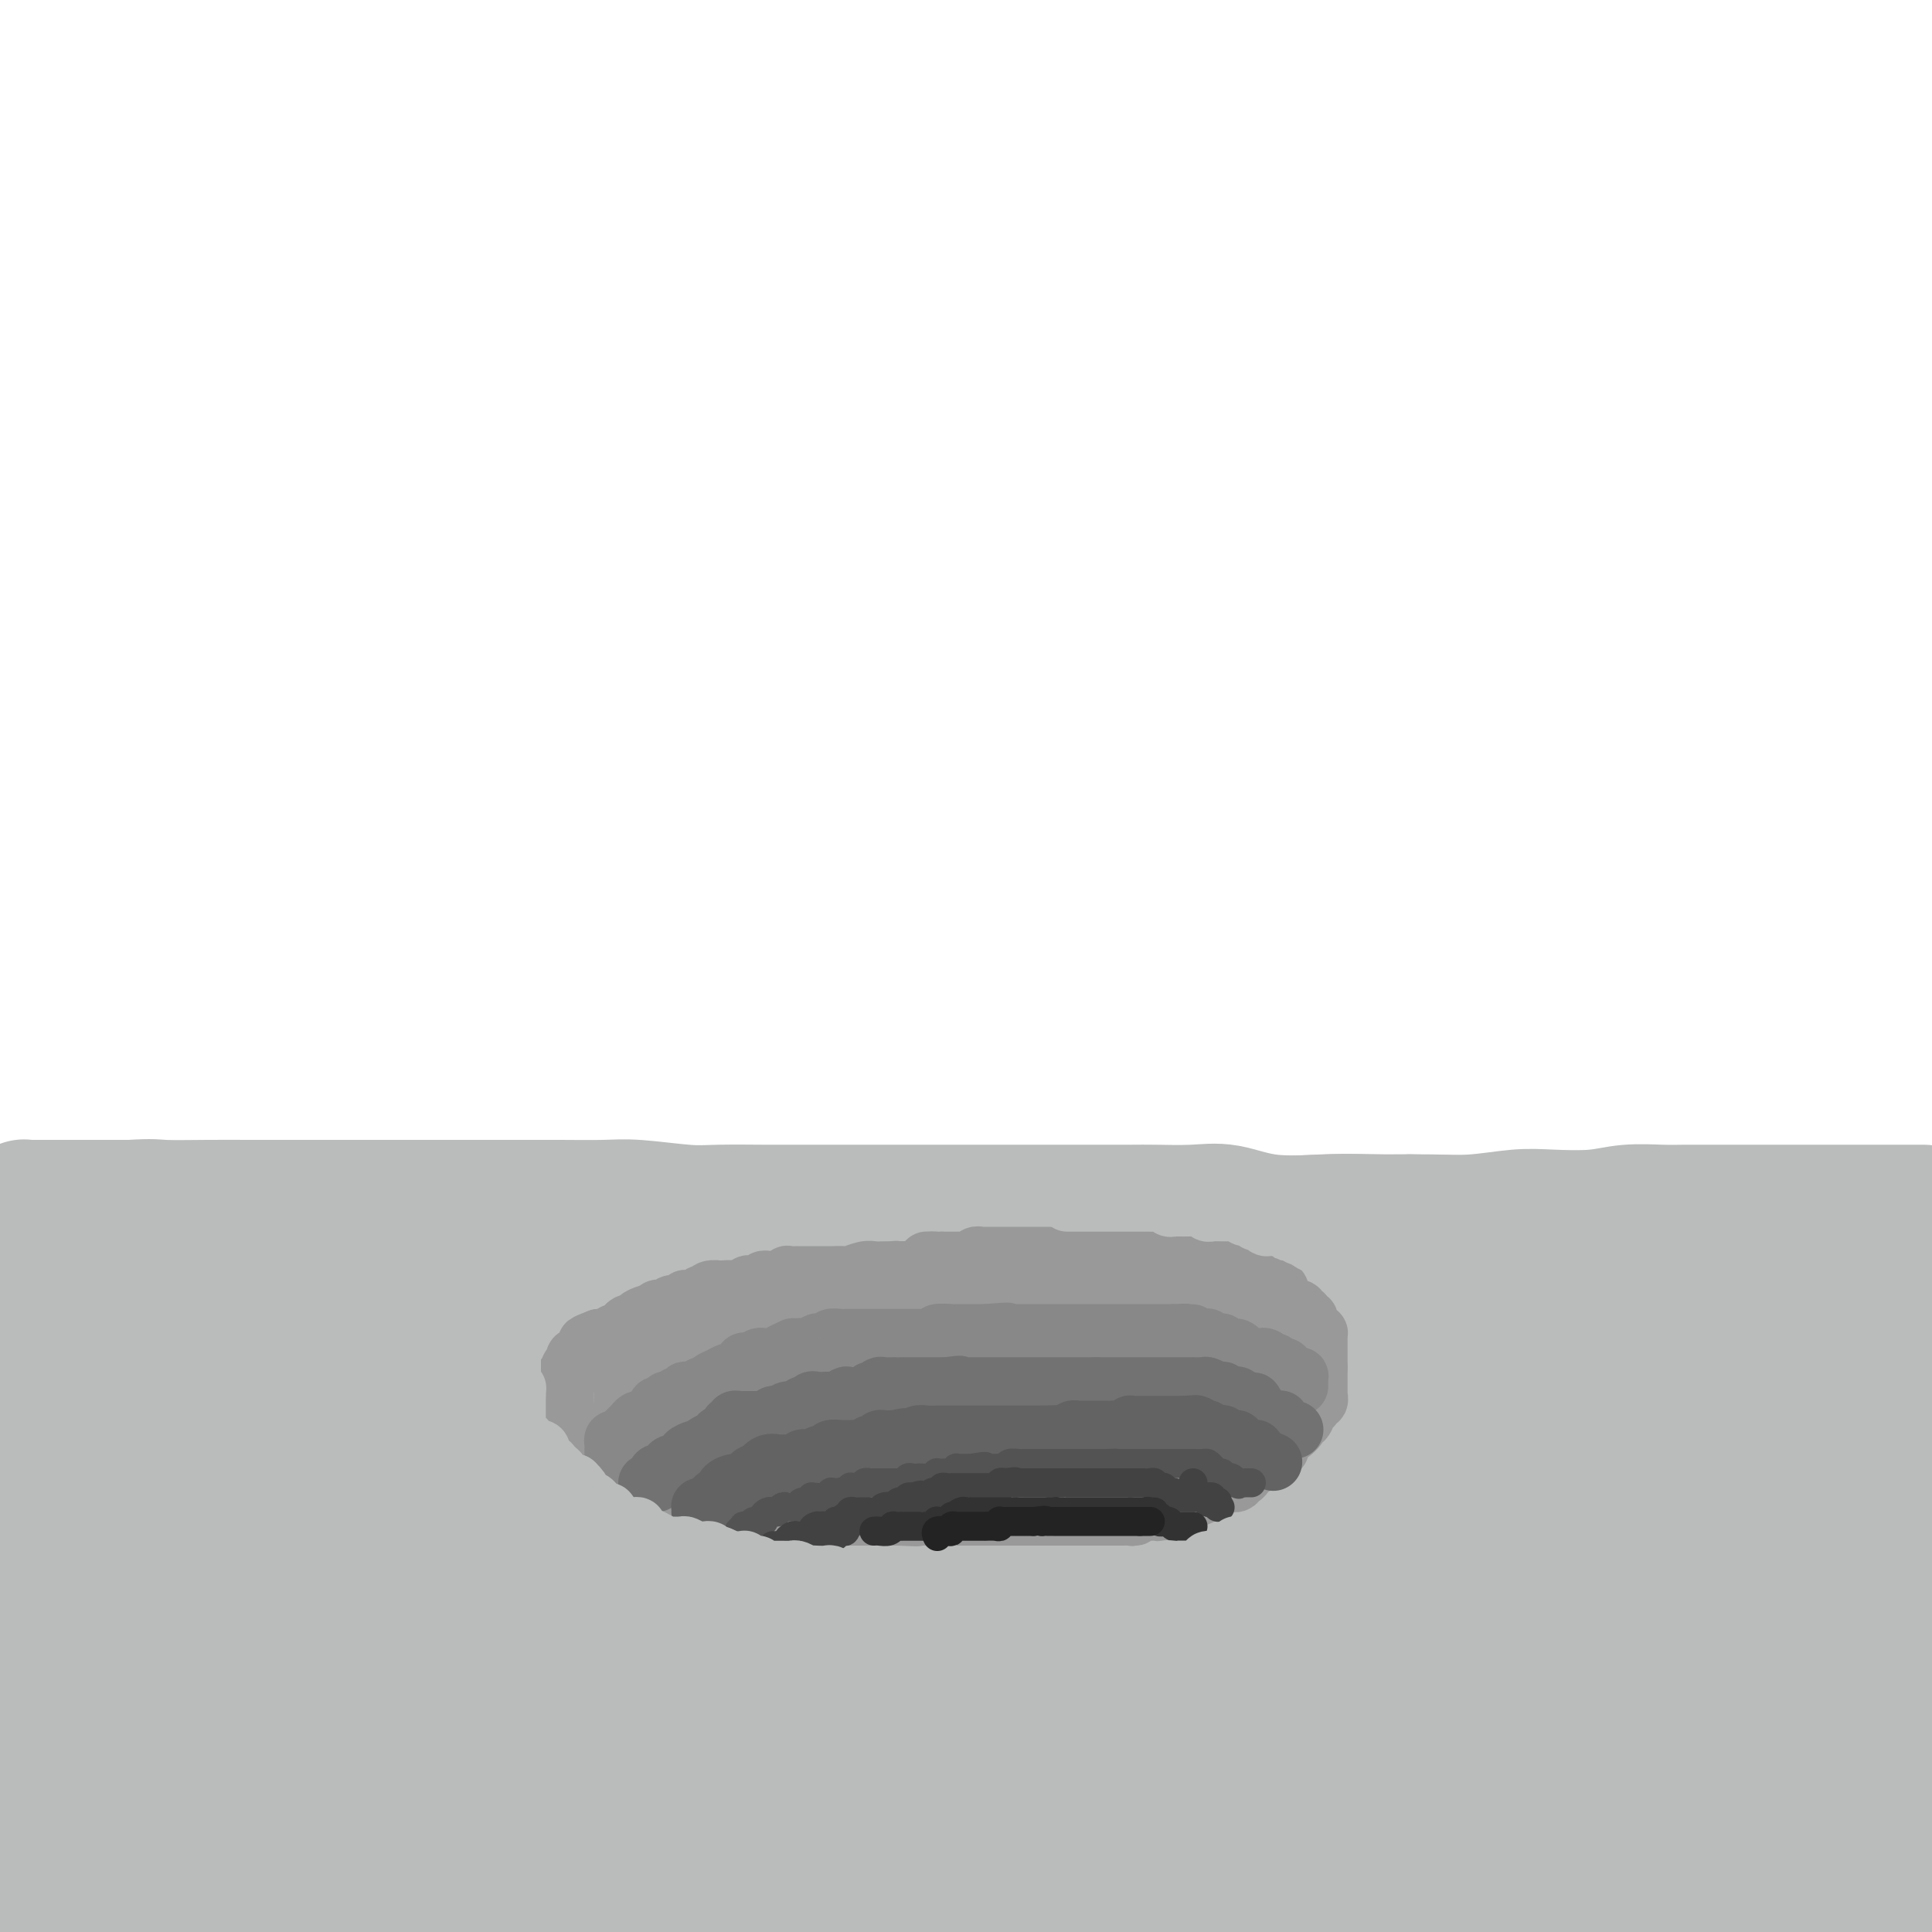 <svg viewBox='0 0 400 400' version='1.1' xmlns='http://www.w3.org/2000/svg' xmlns:xlink='http://www.w3.org/1999/xlink'><g fill='none' stroke='rgb(186,187,187)' stroke-width='28' stroke-linecap='round' stroke-linejoin='round'><path d='M12,255c0.202,0.002 0.404,0.003 1,0c0.596,-0.003 1.585,-0.011 2,0c0.415,0.011 0.256,0.040 1,0c0.744,-0.040 2.390,-0.151 4,0c1.610,0.151 3.184,0.562 5,1c1.816,0.438 3.873,0.902 6,1c2.127,0.098 4.325,-0.171 7,0c2.675,0.171 5.827,0.782 9,1c3.173,0.218 6.367,0.044 9,0c2.633,-0.044 4.704,0.041 8,0c3.296,-0.041 7.816,-0.207 11,0c3.184,0.207 5.031,0.788 7,1c1.969,0.212 4.059,0.057 6,0c1.941,-0.057 3.732,-0.015 6,0c2.268,0.015 5.013,0.004 7,0c1.987,-0.004 3.217,-0.001 5,0c1.783,0.001 4.120,0.000 6,0c1.880,-0.000 3.305,-0.000 5,0c1.695,0.000 3.661,0.000 6,0c2.339,-0.000 5.052,-0.000 7,0c1.948,0.000 3.131,0.000 6,0c2.869,-0.000 7.423,-0.000 9,0c1.577,0.000 0.177,0.000 2,0c1.823,-0.000 6.870,-0.000 10,0c3.130,0.000 4.343,0.000 6,0c1.657,-0.000 3.759,-0.000 6,0c2.241,0.000 4.620,0.000 7,0'/><path d='M176,259c26.477,0.845 10.671,0.959 6,1c-4.671,0.041 1.793,0.011 6,0c4.207,-0.011 6.157,-0.003 8,0c1.843,0.003 3.581,0.001 6,0c2.419,-0.001 5.520,-0.000 8,0c2.480,0.000 4.338,0.000 6,0c1.662,-0.000 3.128,-0.000 6,0c2.872,0.000 7.150,0.000 10,0c2.850,-0.000 4.272,-0.000 6,0c1.728,0.000 3.761,0.000 6,0c2.239,-0.000 4.685,-0.000 7,0c2.315,0.000 4.498,0.000 7,0c2.502,-0.000 5.322,-0.000 8,0c2.678,0.000 5.215,0.000 8,0c2.785,-0.000 5.819,-0.000 9,0c3.181,0.000 6.510,0.000 9,0c2.490,-0.000 4.143,-0.000 7,0c2.857,0.000 6.919,0.000 10,0c3.081,-0.000 5.182,-0.000 10,0c4.818,0.000 12.352,0.000 17,0c4.648,-0.000 6.410,-0.000 9,0c2.590,0.000 6.008,0.000 9,0c2.992,-0.000 5.557,-0.000 8,0c2.443,0.000 4.763,0.000 7,0c2.237,0.000 4.389,-0.000 7,0c2.611,0.000 5.679,0.000 8,0c2.321,0.000 3.894,-0.000 6,0c2.106,0.000 4.745,0.000 7,0c2.255,0.000 4.128,0.000 6,0'/><path d='M398,251c0.207,-0.000 0.414,-0.000 0,0c-0.414,0.000 -1.450,0.000 -3,0c-1.550,-0.000 -3.615,-0.000 -5,0c-1.385,0.000 -2.089,0.000 -3,0c-0.911,-0.000 -2.029,-0.000 -3,0c-0.971,0.000 -1.796,0.000 -3,0c-1.204,-0.000 -2.786,-0.000 -4,0c-1.214,0.000 -2.058,0.000 -3,0c-0.942,-0.000 -1.980,-0.000 -3,0c-1.020,0.000 -2.020,0.000 -4,0c-1.980,-0.000 -4.941,-0.001 -7,0c-2.059,0.001 -3.218,0.004 -5,0c-1.782,-0.004 -4.187,-0.015 -6,0c-1.813,0.015 -3.033,0.056 -5,0c-1.967,-0.056 -4.680,-0.207 -7,0c-2.320,0.207 -4.248,0.773 -7,1c-2.752,0.227 -6.329,0.114 -9,0c-2.671,-0.114 -4.436,-0.228 -7,0c-2.564,0.228 -5.926,0.797 -9,1c-3.074,0.203 -5.861,0.040 -9,0c-3.139,-0.040 -6.630,0.042 -10,0c-3.370,-0.042 -6.618,-0.209 -12,0c-5.382,0.209 -12.898,0.795 -18,1c-5.102,0.205 -7.789,0.031 -11,0c-3.211,-0.031 -6.945,0.083 -11,0c-4.055,-0.083 -8.431,-0.362 -12,0c-3.569,0.362 -6.330,1.364 -10,2c-3.670,0.636 -8.249,0.905 -12,1c-3.751,0.095 -6.676,0.015 -10,0c-3.324,-0.015 -7.049,0.034 -10,0c-2.951,-0.034 -5.129,-0.153 -8,0c-2.871,0.153 -6.436,0.576 -10,1'/><path d='M162,258c-37.841,1.084 -14.445,0.294 -7,0c7.445,-0.294 -1.062,-0.093 -6,0c-4.938,0.093 -6.308,0.077 -8,0c-1.692,-0.077 -3.708,-0.217 -6,0c-2.292,0.217 -4.862,0.790 -7,1c-2.138,0.210 -3.845,0.057 -6,0c-2.155,-0.057 -4.760,-0.016 -7,0c-2.240,0.016 -4.116,0.008 -6,0c-1.884,-0.008 -3.775,-0.016 -6,0c-2.225,0.016 -4.785,0.056 -7,0c-2.215,-0.056 -4.085,-0.207 -6,0c-1.915,0.207 -3.873,0.774 -6,1c-2.127,0.226 -4.422,0.113 -6,0c-1.578,-0.113 -2.438,-0.226 -5,0c-2.562,0.226 -6.825,0.793 -10,1c-3.175,0.207 -5.263,0.056 -7,0c-1.737,-0.056 -3.122,-0.015 -5,0c-1.878,0.015 -4.249,0.004 -7,0c-2.751,-0.004 -5.883,-0.000 -9,0c-3.117,0.000 -6.219,-0.003 -9,0c-2.781,0.003 -5.240,0.011 -8,0c-2.760,-0.011 -5.820,-0.041 -9,0c-3.180,0.041 -6.480,0.155 -9,0c-2.520,-0.155 -4.260,-0.577 -6,-1'/><path d='M2,252c-0.491,-0.030 -0.982,-0.061 0,0c0.982,0.061 3.438,0.212 5,0c1.562,-0.212 2.230,-0.789 3,-1c0.770,-0.211 1.643,-0.057 2,0c0.357,0.057 0.198,0.015 0,0c-0.198,-0.015 -0.434,-0.004 -1,0c-0.566,0.004 -1.462,0.002 -2,0c-0.538,-0.002 -0.718,-0.004 -1,0c-0.282,0.004 -0.665,0.015 -1,0c-0.335,-0.015 -0.622,-0.057 -1,0c-0.378,0.057 -0.846,0.211 -1,0c-0.154,-0.211 0.007,-0.789 0,-1c-0.007,-0.211 -0.183,-0.057 0,0c0.183,0.057 0.726,0.015 1,0c0.274,-0.015 0.280,-0.004 1,0c0.720,0.004 2.154,0.001 3,0c0.846,-0.001 1.103,-0.000 2,0c0.897,0.000 2.434,0.000 4,0c1.566,-0.000 3.162,-0.000 5,0c1.838,0.000 3.919,0.000 6,0'/><path d='M27,250c5.004,-0.309 5.014,-0.083 7,0c1.986,0.083 5.949,0.022 9,0c3.051,-0.022 5.191,-0.006 9,0c3.809,0.006 9.288,0.002 13,0c3.712,-0.002 5.656,-0.000 8,0c2.344,0.000 5.088,0.000 8,0c2.912,-0.000 5.993,0.000 9,0c3.007,-0.000 5.940,-0.001 9,0c3.060,0.001 6.246,0.004 9,0c2.754,-0.004 5.074,-0.015 8,0c2.926,0.015 6.456,0.057 9,0c2.544,-0.057 4.100,-0.211 7,0c2.900,0.211 7.143,0.789 10,1c2.857,0.211 4.328,0.057 7,0c2.672,-0.057 6.545,-0.015 9,0c2.455,0.015 3.492,0.004 7,0c3.508,-0.004 9.486,-0.001 13,0c3.514,0.001 4.564,0.000 7,0c2.436,-0.000 6.260,-0.000 9,0c2.740,0.000 4.397,0.000 7,0c2.603,-0.000 6.152,-0.000 9,0c2.848,0.000 4.994,0.001 7,0c2.006,-0.001 3.870,-0.002 7,0c3.130,0.002 7.524,0.008 10,0c2.476,-0.008 3.035,-0.030 5,0c1.965,0.030 5.337,0.113 8,0c2.663,-0.113 4.617,-0.423 7,0c2.383,0.423 5.195,1.577 9,2c3.805,0.423 8.601,0.114 12,0c3.399,-0.114 5.400,-0.033 8,0c2.600,0.033 5.800,0.016 9,0'/><path d='M292,253c42.046,0.691 14.661,0.917 8,1c-6.661,0.083 7.400,0.022 13,0c5.600,-0.022 2.737,-0.006 3,0c0.263,0.006 3.652,0.002 7,0c3.348,-0.002 6.654,-0.000 9,0c2.346,0.000 3.732,0.000 6,0c2.268,-0.000 5.417,-0.000 9,0c3.583,0.000 7.598,0.000 11,0c3.402,-0.000 6.190,-0.000 11,0c4.810,0.000 11.641,0.000 17,0c5.359,-0.000 9.245,-0.000 13,0c3.755,0.000 7.377,0.000 11,0'/><path d='M382,270c4.096,-0.640 8.192,-1.280 0,0c-8.192,1.280 -28.673,4.480 -44,6c-15.327,1.520 -25.500,1.360 -39,2c-13.500,0.640 -30.329,2.080 -46,3c-15.671,0.920 -30.185,1.318 -49,2c-18.815,0.682 -41.930,1.647 -64,2c-22.070,0.353 -43.096,0.095 -64,0c-20.904,-0.095 -41.687,-0.027 -61,0c-19.313,0.027 -37.157,0.014 -55,0'/><path d='M51,309c-6.323,-0.475 -12.645,-0.950 0,0c12.645,0.950 44.259,3.326 68,5c23.741,1.674 39.610,2.645 53,3c13.390,0.355 24.299,0.095 31,0c6.701,-0.095 9.192,-0.025 11,0c1.808,0.025 2.933,0.005 2,0c-0.933,-0.005 -3.922,0.006 -5,0c-1.078,-0.006 -0.243,-0.030 -10,0c-9.757,0.030 -30.106,0.112 -48,0c-17.894,-0.112 -33.332,-0.419 -49,0c-15.668,0.419 -31.565,1.562 -43,3c-11.435,1.438 -18.409,3.170 -23,4c-4.591,0.830 -6.801,0.758 -8,1c-1.199,0.242 -1.388,0.799 -1,1c0.388,0.201 1.353,0.045 4,0c2.647,-0.045 6.977,0.023 14,0c7.023,-0.023 16.739,-0.135 27,-1c10.261,-0.865 21.067,-2.484 32,-4c10.933,-1.516 21.994,-2.929 31,-5c9.006,-2.071 15.957,-4.801 19,-6c3.043,-1.199 2.179,-0.866 1,-1c-1.179,-0.134 -2.673,-0.734 -6,-1c-3.327,-0.266 -8.489,-0.198 -15,0c-6.511,0.198 -14.373,0.526 -23,1c-8.627,0.474 -18.021,1.094 -25,2c-6.979,0.906 -11.544,2.099 -15,3c-3.456,0.901 -5.805,1.511 -7,2c-1.195,0.489 -1.237,0.858 -1,1c0.237,0.142 0.754,0.059 1,0c0.246,-0.059 0.220,-0.093 1,0c0.780,0.093 2.366,0.312 4,-1c1.634,-1.312 3.317,-4.156 5,-7'/><path d='M76,309c0.984,-2.077 0.943,-3.769 0,-5c-0.943,-1.231 -2.787,-2.002 -6,-3c-3.213,-0.998 -7.795,-2.222 -13,-3c-5.205,-0.778 -11.031,-1.108 -17,0c-5.969,1.108 -12.079,3.655 -17,7c-4.921,3.345 -8.652,7.489 -11,13c-2.348,5.511 -3.311,12.388 -4,18c-0.689,5.612 -1.102,9.958 0,14c1.102,4.042 3.721,7.780 7,11c3.279,3.220 7.220,5.923 11,8c3.780,2.077 7.400,3.527 15,4c7.600,0.473 19.180,-0.031 28,-2c8.820,-1.969 14.882,-5.405 20,-9c5.118,-3.595 9.294,-7.351 12,-11c2.706,-3.649 3.942,-7.190 4,-11c0.058,-3.810 -1.062,-7.888 -5,-12c-3.938,-4.112 -10.695,-8.257 -20,-12c-9.305,-3.743 -21.159,-7.085 -33,-9c-11.841,-1.915 -23.669,-2.404 -35,-2c-11.331,0.404 -22.166,1.702 -33,3'/><path d='M3,369c-3.402,-1.262 -6.804,-2.523 0,0c6.804,2.523 23.814,8.832 38,13c14.186,4.168 25.548,6.197 36,7c10.452,0.803 19.993,0.380 27,-1c7.007,-1.380 11.478,-3.718 14,-6c2.522,-2.282 3.094,-4.509 2,-8c-1.094,-3.491 -3.854,-8.248 -9,-14c-5.146,-5.752 -12.678,-12.501 -24,-18c-11.322,-5.499 -26.433,-9.750 -40,-13c-13.567,-3.250 -25.591,-5.500 -35,-6c-9.409,-0.500 -16.205,0.750 -23,2'/><path d='M2,361c-2.304,-1.056 -4.609,-2.112 0,0c4.609,2.112 16.131,7.391 27,11c10.869,3.609 21.086,5.548 31,7c9.914,1.452 19.526,2.417 28,3c8.474,0.583 15.812,0.784 20,0c4.188,-0.784 5.228,-2.554 6,-4c0.772,-1.446 1.276,-2.570 -2,-5c-3.276,-2.430 -10.332,-6.167 -19,-9c-8.668,-2.833 -18.949,-4.763 -32,-6c-13.051,-1.237 -28.872,-1.782 -42,-2c-13.128,-0.218 -23.564,-0.109 -34,0'/><path d='M12,383c-4.230,-0.875 -8.459,-1.751 0,0c8.459,1.751 29.608,6.128 49,8c19.392,1.872 37.027,1.239 53,1c15.973,-0.239 30.285,-0.084 41,0c10.715,0.084 17.835,0.099 21,0c3.165,-0.099 2.377,-0.311 2,-1c-0.377,-0.689 -0.341,-1.856 -5,-3c-4.659,-1.144 -14.012,-2.265 -24,-4c-9.988,-1.735 -20.612,-4.082 -44,-5c-23.388,-0.918 -59.539,-0.405 -81,0c-21.461,0.405 -28.230,0.703 -35,1'/><path d='M25,396c-3.948,-0.047 -7.895,-0.094 0,0c7.895,0.094 27.633,0.329 44,0c16.367,-0.329 29.364,-1.222 40,-3c10.636,-1.778 18.913,-4.440 23,-6c4.087,-1.560 3.985,-2.019 5,-3c1.015,-0.981 3.148,-2.484 -4,-5c-7.148,-2.516 -23.576,-6.046 -39,-8c-15.424,-1.954 -29.845,-2.334 -45,-3c-15.155,-0.666 -31.044,-1.619 -42,-2c-10.956,-0.381 -16.978,-0.191 -23,0'/><path d='M23,367c-4.944,0.004 -9.888,0.007 0,0c9.888,-0.007 34.607,-0.025 58,0c23.393,0.025 45.461,0.094 64,0c18.539,-0.094 33.550,-0.352 44,-1c10.450,-0.648 16.340,-1.687 20,-2c3.660,-0.313 5.091,0.098 3,-1c-2.091,-1.098 -7.702,-3.707 -18,-6c-10.298,-2.293 -25.282,-4.272 -43,-6c-17.718,-1.728 -38.170,-3.206 -57,-4c-18.830,-0.794 -36.037,-0.903 -50,-1c-13.963,-0.097 -24.682,-0.180 -32,0c-7.318,0.180 -11.234,0.623 -13,1c-1.766,0.377 -1.383,0.689 -1,1'/><path d='M9,349c-2.351,-0.309 -4.702,-0.619 0,0c4.702,0.619 16.458,2.166 31,3c14.542,0.834 31.869,0.954 49,0c17.131,-0.954 34.066,-2.983 47,-5c12.934,-2.017 21.868,-4.024 27,-6c5.132,-1.976 6.464,-3.922 5,-6c-1.464,-2.078 -5.723,-4.288 -14,-6c-8.277,-1.712 -20.572,-2.926 -35,-4c-14.428,-1.074 -30.989,-2.007 -46,-2c-15.011,0.007 -28.471,0.956 -38,3c-9.529,2.044 -15.127,5.184 -18,8c-2.873,2.816 -3.022,5.307 -2,8c1.022,2.693 3.214,5.588 10,9c6.786,3.412 18.167,7.341 30,11c11.833,3.659 24.119,7.048 56,10c31.881,2.952 83.356,5.466 106,7c22.644,1.534 16.455,2.090 32,0c15.545,-2.090 52.823,-6.824 71,-10c18.177,-3.176 17.252,-4.795 18,-6c0.748,-1.205 3.168,-1.996 2,-4c-1.168,-2.004 -5.923,-5.221 -13,-7c-7.077,-1.779 -16.475,-2.119 -31,-3c-14.525,-0.881 -34.178,-2.301 -55,-2c-20.822,0.301 -42.812,2.325 -63,6c-20.188,3.675 -38.572,9.001 -49,13c-10.428,3.999 -12.899,6.671 -15,9c-2.101,2.329 -3.831,4.315 -1,7c2.831,2.685 10.224,6.069 19,9c8.776,2.931 18.936,5.409 45,7c26.064,1.591 68.032,2.296 110,3'/><path d='M356,397c-4.067,0.867 -8.133,1.733 0,0c8.133,-1.733 28.467,-6.067 39,-9c10.533,-2.933 11.267,-4.467 12,-6'/><path d='M390,370c2.975,0.352 5.950,0.705 0,0c-5.950,-0.705 -20.824,-2.467 -39,-4c-18.176,-1.533 -39.653,-2.835 -62,-2c-22.347,0.835 -45.564,3.809 -63,7c-17.436,3.191 -29.092,6.599 -37,9c-7.908,2.401 -12.069,3.796 -13,6c-0.931,2.204 1.369,5.219 7,7c5.631,1.781 14.592,2.328 27,3c12.408,0.672 28.262,1.468 47,2c18.738,0.532 40.359,0.798 59,-1c18.641,-1.798 34.302,-5.661 45,-8c10.698,-2.339 16.435,-3.153 19,-4c2.565,-0.847 1.959,-1.725 1,-3c-0.959,-1.275 -2.272,-2.946 -8,-4c-5.728,-1.054 -15.872,-1.493 -27,-2c-11.128,-0.507 -23.239,-1.084 -37,0c-13.761,1.084 -29.171,3.829 -41,6c-11.829,2.171 -20.078,3.767 -25,5c-4.922,1.233 -6.517,2.101 -6,4c0.517,1.899 3.148,4.828 9,7c5.852,2.172 14.926,3.586 24,5'/><path d='M378,398c-1.911,0.644 -3.822,1.289 0,0c3.822,-1.289 13.378,-4.511 18,-7c4.622,-2.489 4.311,-4.244 4,-6'/><path d='M398,380c1.073,0.709 2.146,1.417 0,0c-2.146,-1.417 -7.512,-4.960 -13,-7c-5.488,-2.040 -11.098,-2.579 -16,-3c-4.902,-0.421 -9.096,-0.725 -13,1c-3.904,1.725 -7.517,5.480 -9,8c-1.483,2.520 -0.834,3.804 0,5c0.834,1.196 1.853,2.303 4,3c2.147,0.697 5.421,0.985 9,1c3.579,0.015 7.465,-0.243 12,-2c4.535,-1.757 9.721,-5.011 14,-9c4.279,-3.989 7.651,-8.711 10,-14c2.349,-5.289 3.674,-11.144 5,-17'/><path d='M399,310c0.202,-0.809 0.404,-1.617 0,0c-0.404,1.617 -1.415,5.661 -2,10c-0.585,4.339 -0.745,8.973 -1,14c-0.255,5.027 -0.604,10.447 -1,15c-0.396,4.553 -0.838,8.238 -1,11c-0.162,2.762 -0.043,4.602 0,6c0.043,1.398 0.011,2.355 0,3c-0.011,0.645 -0.002,0.977 0,1c0.002,0.023 -0.003,-0.262 0,-1c0.003,-0.738 0.013,-1.929 0,-5c-0.013,-3.071 -0.048,-8.024 0,-12c0.048,-3.976 0.181,-6.977 0,-15c-0.181,-8.023 -0.675,-21.069 -2,-30c-1.325,-8.931 -3.479,-13.749 -5,-18c-1.521,-4.251 -2.407,-7.937 -3,-10c-0.593,-2.063 -0.891,-2.502 -1,-3c-0.109,-0.498 -0.029,-1.053 0,1c0.029,2.053 0.008,6.714 0,12c-0.008,5.286 -0.004,11.196 0,18c0.004,6.804 0.006,14.500 0,20c-0.006,5.500 -0.020,8.803 0,11c0.020,2.197 0.073,3.289 0,4c-0.073,0.711 -0.272,1.042 0,1c0.272,-0.042 1.014,-0.457 1,0c-0.014,0.457 -0.785,1.786 0,-1c0.785,-2.786 3.124,-9.689 5,-15c1.876,-5.311 3.288,-9.032 4,-14c0.712,-4.968 0.724,-11.182 1,-16c0.276,-4.818 0.816,-8.240 1,-10c0.184,-1.760 0.011,-1.858 0,-2c-0.011,-0.142 0.140,-0.326 -1,0c-1.140,0.326 -3.570,1.163 -6,2'/><path d='M388,287c-3.143,1.370 -7.501,4.794 -14,9c-6.499,4.206 -15.138,9.195 -23,14c-7.862,4.805 -14.948,9.426 -23,14c-8.052,4.574 -17.070,9.101 -25,12c-7.930,2.899 -14.773,4.169 -24,6c-9.227,1.831 -20.838,4.224 -26,5c-5.162,0.776 -3.876,-0.066 -4,0c-0.124,0.066 -1.659,1.039 -1,0c0.659,-1.039 3.513,-4.090 8,-8c4.487,-3.910 10.607,-8.677 18,-13c7.393,-4.323 16.058,-8.200 24,-12c7.942,-3.800 15.161,-7.524 22,-11c6.839,-3.476 13.300,-6.706 16,-8c2.700,-1.294 1.640,-0.652 2,-1c0.360,-0.348 2.139,-1.687 -1,-2c-3.139,-0.313 -11.197,0.401 -18,0c-6.803,-0.401 -12.352,-1.916 -32,0c-19.648,1.916 -53.397,7.263 -76,11c-22.603,3.737 -34.060,5.863 -44,8c-9.940,2.137 -18.362,4.286 -23,5c-4.638,0.714 -5.493,-0.006 -6,0c-0.507,0.006 -0.666,0.738 1,1c1.666,0.262 5.156,0.053 13,0c7.844,-0.053 20.040,0.050 35,0c14.960,-0.050 32.684,-0.252 51,-2c18.316,-1.748 37.224,-5.043 52,-8c14.776,-2.957 25.421,-5.577 32,-7c6.579,-1.423 9.093,-1.649 10,-2c0.907,-0.351 0.206,-0.825 -4,-1c-4.206,-0.175 -11.916,-0.050 -23,0c-11.084,0.050 -25.542,0.025 -40,0'/><path d='M265,297c-20.177,0.862 -37.119,3.516 -52,6c-14.881,2.484 -27.701,4.799 -37,7c-9.299,2.201 -15.079,4.288 -18,6c-2.921,1.712 -2.984,3.048 -3,4c-0.016,0.952 0.016,1.520 3,2c2.984,0.480 8.919,0.871 17,1c8.081,0.129 18.308,-0.006 31,0c12.692,0.006 27.851,0.152 41,-1c13.149,-1.152 24.290,-3.604 32,-6c7.710,-2.396 11.991,-4.737 14,-6c2.009,-1.263 1.747,-1.446 -2,-2c-3.747,-0.554 -10.979,-1.477 -20,-2c-9.021,-0.523 -19.831,-0.645 -34,0c-14.169,0.645 -31.698,2.056 -46,4c-14.302,1.944 -25.375,4.422 -34,7c-8.625,2.578 -14.800,5.258 -18,7c-3.200,1.742 -3.426,2.546 -3,4c0.426,1.454 1.504,3.557 6,5c4.496,1.443 12.409,2.225 23,3c10.591,0.775 23.858,1.541 42,2c18.142,0.459 41.157,0.610 62,-1c20.843,-1.610 39.513,-4.981 60,-8c20.487,-3.019 42.790,-5.687 52,-7c9.210,-1.313 5.326,-1.271 4,-2c-1.326,-0.729 -0.094,-2.230 -4,-3c-3.906,-0.770 -12.950,-0.810 -24,-1c-11.050,-0.190 -24.104,-0.532 -39,1c-14.896,1.532 -31.632,4.936 -44,8c-12.368,3.064 -20.368,5.786 -25,8c-4.632,2.214 -5.895,3.918 -6,5c-0.105,1.082 0.947,1.541 2,2'/><path d='M245,340c3.142,0.715 9.997,1.501 17,2c7.003,0.499 14.155,0.711 34,0c19.845,-0.711 52.384,-2.346 73,-5c20.616,-2.654 29.308,-6.327 38,-10'/><path d='M389,305c2.824,0.088 5.648,0.176 0,0c-5.648,-0.176 -19.767,-0.616 -31,0c-11.233,0.616 -19.578,2.286 -26,5c-6.422,2.714 -10.921,6.470 -13,10c-2.079,3.530 -1.739,6.833 -1,10c0.739,3.167 1.875,6.197 4,9c2.125,2.803 5.237,5.379 11,7c5.763,1.621 14.176,2.287 21,2c6.824,-0.287 12.058,-1.529 17,-4c4.942,-2.471 9.590,-6.172 13,-10c3.410,-3.828 5.580,-7.783 7,-12c1.420,-4.217 2.091,-8.696 1,-13c-1.091,-4.304 -3.942,-8.433 -7,-12c-3.058,-3.567 -6.322,-6.572 -9,-8c-2.678,-1.428 -4.769,-1.278 -7,0c-2.231,1.278 -4.600,3.685 -6,8c-1.400,4.315 -1.830,10.538 -2,17c-0.170,6.462 -0.081,13.164 1,19c1.081,5.836 3.154,10.808 5,14c1.846,3.192 3.464,4.604 5,6c1.536,1.396 2.989,2.774 4,3c1.011,0.226 1.579,-0.701 2,-2c0.421,-1.299 0.694,-2.972 1,-5c0.306,-2.028 0.645,-4.413 0,-8c-0.645,-3.587 -2.276,-8.376 -5,-12c-2.724,-3.624 -6.543,-6.082 -10,-9c-3.457,-2.918 -6.551,-6.297 -9,-8c-2.449,-1.703 -4.253,-1.730 -6,-2c-1.747,-0.270 -3.437,-0.784 -4,-1c-0.563,-0.216 0.002,-0.135 0,0c-0.002,0.135 -0.572,0.324 0,2c0.572,1.676 2.286,4.838 4,8'/><path d='M349,319c2.266,4.487 5.930,10.704 8,14c2.070,3.296 2.546,3.672 3,4c0.454,0.328 0.885,0.608 1,1c0.115,0.392 -0.085,0.897 0,1c0.085,0.103 0.457,-0.195 0,0c-0.457,0.195 -1.741,0.884 -4,2c-2.259,1.116 -5.493,2.660 -9,4c-3.507,1.340 -7.289,2.475 -16,5c-8.711,2.525 -22.352,6.440 -33,9c-10.648,2.560 -18.304,3.764 -28,6c-9.696,2.236 -21.432,5.502 -33,8c-11.568,2.498 -22.967,4.226 -34,6c-11.033,1.774 -21.701,3.593 -32,6c-10.299,2.407 -20.228,5.402 -31,8c-10.772,2.598 -22.386,4.799 -34,7'/><path d='M78,395c-2.807,0.543 -5.614,1.086 0,0c5.614,-1.086 19.649,-3.800 28,-6c8.351,-2.200 11.017,-3.885 13,-5c1.983,-1.115 3.282,-1.658 4,-2c0.718,-0.342 0.856,-0.482 0,-1c-0.856,-0.518 -2.704,-1.412 -11,-2c-8.296,-0.588 -23.038,-0.869 -35,-1c-11.962,-0.131 -21.144,-0.112 -31,0c-9.856,0.112 -20.388,0.318 -29,1c-8.612,0.682 -15.306,1.841 -22,3'/><path d='M3,391c-1.926,0.000 -3.852,0.000 0,0c3.852,-0.000 13.481,-0.001 22,0c8.519,0.001 15.929,0.004 22,0c6.071,-0.004 10.803,-0.016 14,0c3.197,0.016 4.860,0.061 5,0c0.140,-0.061 -1.241,-0.226 -2,0c-0.759,0.226 -0.896,0.845 -4,1c-3.104,0.155 -9.175,-0.155 -15,0c-5.825,0.155 -11.403,0.773 -17,1c-5.597,0.227 -11.211,0.061 -16,0c-4.789,-0.061 -8.751,-0.016 -11,0c-2.249,0.016 -2.785,0.005 -3,0c-0.215,-0.005 -0.107,-0.002 0,0'/><path d='M3,393c-0.897,-0.002 -1.795,-0.004 0,0c1.795,0.004 6.281,0.015 12,0c5.719,-0.015 12.670,-0.056 19,0c6.330,0.056 12.040,0.207 16,0c3.960,-0.207 6.170,-0.773 7,-1c0.830,-0.227 0.282,-0.113 0,0c-0.282,0.113 -0.296,0.227 -3,0c-2.704,-0.227 -8.098,-0.794 -13,-1c-4.902,-0.206 -9.311,-0.052 -14,0c-4.689,0.052 -9.656,0.001 -13,0c-3.344,-0.001 -5.064,0.049 -6,0c-0.936,-0.049 -1.088,-0.195 -1,0c0.088,0.195 0.416,0.731 5,0c4.584,-0.731 13.426,-2.730 21,-3c7.574,-0.270 13.881,1.188 42,-4c28.119,-5.188 78.049,-17.023 101,-22c22.951,-4.977 18.923,-3.096 38,-9c19.077,-5.904 61.258,-19.593 82,-27c20.742,-7.407 20.043,-8.531 21,-10c0.957,-1.469 3.568,-3.283 5,-5c1.432,-1.717 1.683,-3.336 1,-4c-0.683,-0.664 -2.301,-0.373 -5,-1c-2.699,-0.627 -6.478,-2.172 -13,-3c-6.522,-0.828 -15.789,-0.940 -26,-1c-10.211,-0.060 -21.368,-0.069 -32,0c-10.632,0.069 -20.738,0.215 -31,1c-10.262,0.785 -20.678,2.211 -29,3c-8.322,0.789 -14.548,0.943 -19,1c-4.452,0.057 -7.129,0.016 -8,0c-0.871,-0.016 0.065,-0.008 1,0'/><path d='M161,307c-17.400,-0.006 -1.900,-2.521 6,-4c7.900,-1.479 8.201,-1.921 11,-3c2.799,-1.079 8.097,-2.795 11,-4c2.903,-1.205 3.412,-1.898 4,-2c0.588,-0.102 1.255,0.386 1,0c-0.255,-0.386 -1.434,-1.647 -4,-3c-2.566,-1.353 -6.521,-2.797 -12,-4c-5.479,-1.203 -12.481,-2.165 -19,-3c-6.519,-0.835 -12.553,-1.544 -23,-3c-10.447,-1.456 -25.307,-3.658 -35,-5c-9.693,-1.342 -14.219,-1.823 -18,-2c-3.781,-0.177 -6.817,-0.051 -9,0c-2.183,0.051 -3.513,0.028 -4,0c-0.487,-0.028 -0.131,-0.059 0,0c0.131,0.059 0.035,0.208 0,0c-0.035,-0.208 -0.010,-0.774 0,-1c0.010,-0.226 0.005,-0.113 0,0'/></g>
<g fill='none' stroke='rgb(153,153,153)' stroke-width='12' stroke-linecap='round' stroke-linejoin='round'><path d='M216,262c0.089,0.000 0.177,0.000 0,0c-0.177,0.000 -0.621,0.000 -1,0c-0.379,0.000 -0.694,0.000 -1,0c-0.306,0.000 -0.603,0.000 -1,0c-0.397,0.000 -0.894,0.000 -1,0c-0.106,0.000 0.179,0.000 0,0c-0.179,0.000 -0.821,0.000 -1,0c-0.179,0.000 0.107,0.000 0,0c-0.107,0.000 -0.606,0.000 -1,0c-0.394,0.000 -0.683,0.000 -1,0c-0.317,0.000 -0.663,0.000 -1,0c-0.337,-0.000 -0.666,0.000 -1,0c-0.334,0.000 -0.672,0.000 -1,0c-0.328,0.000 -0.646,0.000 -1,0c-0.354,0.000 -0.743,-0.000 -1,0c-0.257,0.000 -0.380,-0.000 -1,0c-0.620,0.000 -1.735,-0.000 -2,0c-0.265,0.000 0.321,-0.000 0,0c-0.321,0.000 -1.550,-0.000 -2,0c-0.450,0.000 -0.121,-0.000 -1,0c-0.879,0.000 -2.965,0.000 -4,0c-1.035,0.000 -1.017,0.000 -1,0'/><path d='M193,262c-3.908,0.226 -2.178,0.793 -2,1c0.178,0.207 -1.194,0.056 -2,0c-0.806,-0.056 -1.045,-0.015 -1,0c0.045,0.015 0.374,0.004 0,0c-0.374,-0.004 -1.450,-0.002 -2,0c-0.550,0.002 -0.575,0.004 -1,0c-0.425,-0.004 -1.249,-0.015 -2,0c-0.751,0.015 -1.428,0.057 -2,0c-0.572,-0.057 -1.038,-0.211 -2,0c-0.962,0.211 -2.418,0.789 -3,1c-0.582,0.211 -0.288,0.057 -1,0c-0.712,-0.057 -2.428,-0.015 -3,0c-0.572,0.015 0.001,0.004 0,0c-0.001,-0.004 -0.576,-0.001 -1,0c-0.424,0.001 -0.696,0.000 -1,0c-0.304,-0.000 -0.640,-0.000 -1,0c-0.360,0.000 -0.746,0.000 -1,0c-0.254,-0.000 -0.378,-0.001 -1,0c-0.622,0.001 -1.743,0.004 -2,0c-0.257,-0.004 0.349,-0.015 0,0c-0.349,0.015 -1.651,0.057 -2,0c-0.349,-0.057 0.257,-0.212 0,0c-0.257,0.212 -1.377,0.793 -2,1c-0.623,0.207 -0.749,0.042 -1,0c-0.251,-0.042 -0.627,0.040 -1,0c-0.373,-0.040 -0.743,-0.203 -1,0c-0.257,0.203 -0.400,0.773 -1,1c-0.600,0.227 -1.656,0.112 -2,0c-0.344,-0.112 0.023,-0.223 0,0c-0.023,0.223 -0.435,0.778 -1,1c-0.565,0.222 -1.282,0.111 -2,0'/><path d='M152,267c-6.440,0.775 -2.040,0.212 -1,0c1.040,-0.212 -1.280,-0.072 -2,0c-0.720,0.072 0.161,0.076 0,0c-0.161,-0.076 -1.365,-0.231 -2,0c-0.635,0.231 -0.700,0.847 -1,1c-0.300,0.153 -0.837,-0.156 -1,0c-0.163,0.156 0.046,0.778 0,1c-0.046,0.222 -0.346,0.044 -1,0c-0.654,-0.044 -1.663,0.044 -2,0c-0.337,-0.044 -0.001,-0.222 0,0c0.001,0.222 -0.333,0.843 -1,1c-0.667,0.157 -1.666,-0.150 -2,0c-0.334,0.150 -0.002,0.758 0,1c0.002,0.242 -0.327,0.117 -1,0c-0.673,-0.117 -1.691,-0.225 -2,0c-0.309,0.225 0.090,0.782 0,1c-0.090,0.218 -0.669,0.097 -1,0c-0.331,-0.097 -0.414,-0.169 -1,0c-0.586,0.169 -1.676,0.580 -2,1c-0.324,0.420 0.120,0.849 0,1c-0.120,0.151 -0.802,0.025 -1,0c-0.198,-0.025 0.088,0.050 0,0c-0.088,-0.050 -0.549,-0.225 -1,0c-0.451,0.225 -0.890,0.849 -1,1c-0.110,0.151 0.111,-0.170 0,0c-0.111,0.170 -0.555,0.830 -1,1c-0.445,0.170 -0.893,-0.151 -1,0c-0.107,0.151 0.126,0.772 0,1c-0.126,0.228 -0.611,0.061 -1,0c-0.389,-0.061 -0.683,-0.018 -1,0c-0.317,0.018 -0.659,0.009 -1,0'/><path d='M124,277c-4.567,1.724 -1.984,1.036 -1,1c0.984,-0.036 0.370,0.582 0,1c-0.370,0.418 -0.495,0.637 -1,1c-0.505,0.363 -1.389,0.871 -2,1c-0.611,0.129 -0.947,-0.119 -1,0c-0.053,0.119 0.178,0.607 0,1c-0.178,0.393 -0.766,0.693 -1,1c-0.234,0.307 -0.115,0.621 0,1c0.115,0.379 0.227,0.824 0,1c-0.227,0.176 -0.793,0.085 -1,0c-0.207,-0.085 -0.055,-0.164 0,0c0.055,0.164 0.015,0.570 0,1c-0.015,0.430 -0.004,0.885 0,1c0.004,0.115 0.001,-0.109 0,0c-0.001,0.109 -0.000,0.550 0,1c0.000,0.450 0.000,0.908 0,1c-0.000,0.092 0.000,-0.183 0,0c-0.000,0.183 -0.000,0.822 0,1c0.000,0.178 0.000,-0.106 0,0c-0.000,0.106 -0.001,0.603 0,1c0.001,0.397 0.004,0.694 0,1c-0.004,0.306 -0.015,0.621 0,1c0.015,0.379 0.057,0.823 0,1c-0.057,0.177 -0.211,0.089 0,0c0.211,-0.089 0.788,-0.178 1,0c0.212,0.178 0.061,0.622 0,1c-0.061,0.378 -0.030,0.689 0,1'/><path d='M118,296c0.095,1.555 -0.168,0.942 0,1c0.168,0.058 0.766,0.786 1,1c0.234,0.214 0.104,-0.087 0,0c-0.104,0.087 -0.182,0.562 0,1c0.182,0.438 0.623,0.838 1,1c0.377,0.162 0.690,0.086 1,0c0.310,-0.086 0.617,-0.181 1,0c0.383,0.181 0.841,0.637 1,1c0.159,0.363 0.017,0.633 0,1c-0.017,0.367 0.089,0.833 0,1c-0.089,0.167 -0.375,0.037 0,0c0.375,-0.037 1.410,0.018 2,0c0.590,-0.018 0.734,-0.110 1,0c0.266,0.110 0.653,0.422 1,1c0.347,0.578 0.652,1.422 1,2c0.348,0.578 0.738,0.891 1,1c0.262,0.109 0.398,0.014 1,0c0.602,-0.014 1.672,0.052 2,0c0.328,-0.052 -0.086,-0.224 0,0c0.086,0.224 0.671,0.844 1,1c0.329,0.156 0.402,-0.150 1,0c0.598,0.150 1.722,0.757 2,1c0.278,0.243 -0.290,0.122 0,0c0.290,-0.122 1.438,-0.244 2,0c0.562,0.244 0.536,0.854 1,1c0.464,0.146 1.416,-0.171 2,0c0.584,0.171 0.800,0.830 1,1c0.200,0.170 0.383,-0.150 1,0c0.617,0.150 1.666,0.771 2,1c0.334,0.229 -0.047,0.065 0,0c0.047,-0.065 0.524,-0.033 1,0'/><path d='M146,312c3.185,0.944 2.149,0.306 2,0c-0.149,-0.306 0.590,-0.278 1,0c0.410,0.278 0.491,0.807 1,1c0.509,0.193 1.445,0.052 2,0c0.555,-0.052 0.730,-0.014 1,0c0.270,0.014 0.634,0.003 1,0c0.366,-0.003 0.732,0.003 1,0c0.268,-0.003 0.438,-0.015 1,0c0.562,0.015 1.516,0.057 2,0c0.484,-0.057 0.497,-0.211 1,0c0.503,0.211 1.497,0.789 2,1c0.503,0.211 0.516,0.057 1,0c0.484,-0.057 1.438,-0.015 2,0c0.562,0.015 0.730,0.004 1,0c0.270,-0.004 0.640,-0.001 1,0c0.360,0.001 0.710,0.000 1,0c0.290,-0.000 0.521,-0.000 1,0c0.479,0.000 1.207,0.000 2,0c0.793,-0.000 1.652,-0.000 2,0c0.348,0.000 0.186,0.000 0,0c-0.186,-0.000 -0.397,-0.000 0,0c0.397,0.000 1.402,0.000 2,0c0.598,-0.000 0.790,-0.000 1,0c0.210,0.000 0.438,0.000 1,0c0.562,-0.000 1.459,-0.000 2,0c0.541,0.000 0.725,0.000 1,0c0.275,-0.000 0.640,-0.000 1,0c0.360,0.000 0.715,0.000 1,0c0.285,-0.000 0.500,-0.000 1,0c0.500,0.000 1.286,0.000 2,0c0.714,-0.000 1.357,-0.000 2,0'/><path d='M186,314c6.572,0.309 3.002,0.083 2,0c-1.002,-0.083 0.563,-0.022 1,0c0.437,0.022 -0.252,0.006 0,0c0.252,-0.006 1.447,-0.002 2,0c0.553,0.002 0.463,0.000 1,0c0.537,-0.000 1.700,-0.000 2,0c0.300,0.000 -0.263,0.000 0,0c0.263,-0.000 1.352,-0.000 2,0c0.648,0.000 0.856,0.000 1,0c0.144,-0.000 0.223,-0.000 1,0c0.777,0.000 2.253,0.000 3,0c0.747,-0.000 0.765,-0.000 1,0c0.235,0.000 0.688,0.000 1,0c0.312,-0.000 0.482,-0.000 1,0c0.518,0.000 1.385,0.000 2,0c0.615,-0.000 0.977,-0.000 1,0c0.023,0.000 -0.292,0.000 0,0c0.292,-0.000 1.192,-0.000 2,0c0.808,0.000 1.525,0.000 2,0c0.475,-0.000 0.709,-0.000 1,0c0.291,0.000 0.640,0.000 1,0c0.360,-0.000 0.730,-0.000 1,0c0.270,0.000 0.440,0.000 1,0c0.560,0.000 1.508,0.000 2,0c0.492,0.000 0.526,0.000 1,0c0.474,0.000 1.388,0.000 2,0c0.612,0.000 0.924,0.000 1,0c0.076,0.000 -0.083,0.000 0,0c0.083,0.000 0.407,0.000 1,0c0.593,0.000 1.455,0.000 2,0c0.545,0.000 0.772,0.000 1,0'/><path d='M225,314c6.450,0.000 3.076,0.000 2,0c-1.076,-0.000 0.145,-0.000 1,0c0.855,0.000 1.342,0.001 2,0c0.658,-0.001 1.486,-0.004 2,0c0.514,0.004 0.716,0.015 1,0c0.284,-0.015 0.652,-0.057 1,0c0.348,0.057 0.676,0.211 1,0c0.324,-0.211 0.645,-0.788 1,-1c0.355,-0.212 0.743,-0.061 1,0c0.257,0.061 0.384,0.030 1,0c0.616,-0.030 1.721,-0.059 2,0c0.279,0.059 -0.268,0.204 0,0c0.268,-0.204 1.349,-0.759 2,-1c0.651,-0.241 0.870,-0.169 1,0c0.130,0.169 0.170,0.435 1,0c0.830,-0.435 2.450,-1.569 3,-2c0.550,-0.431 0.032,-0.158 0,0c-0.032,0.158 0.424,0.200 1,0c0.576,-0.200 1.272,-0.641 2,-1c0.728,-0.359 1.487,-0.636 2,-1c0.513,-0.364 0.782,-0.815 1,-1c0.218,-0.185 0.387,-0.105 1,0c0.613,0.105 1.670,0.236 2,0c0.330,-0.236 -0.067,-0.838 0,-1c0.067,-0.162 0.596,0.115 1,0c0.404,-0.115 0.681,-0.622 1,-1c0.319,-0.378 0.679,-0.626 1,-1c0.321,-0.374 0.601,-0.873 1,-1c0.399,-0.127 0.915,0.120 1,0c0.085,-0.120 -0.261,-0.606 0,-1c0.261,-0.394 1.131,-0.697 2,-1'/><path d='M263,301c3.204,-1.719 0.715,-0.516 0,0c-0.715,0.516 0.343,0.344 1,0c0.657,-0.344 0.912,-0.862 1,-1c0.088,-0.138 0.009,0.102 0,0c-0.009,-0.102 0.052,-0.548 0,-1c-0.052,-0.452 -0.216,-0.912 0,-1c0.216,-0.088 0.814,0.197 1,0c0.186,-0.197 -0.038,-0.874 0,-1c0.038,-0.126 0.339,0.299 1,0c0.661,-0.299 1.684,-1.323 2,-2c0.316,-0.677 -0.074,-1.009 0,-1c0.074,0.009 0.612,0.357 1,0c0.388,-0.357 0.626,-1.420 1,-2c0.374,-0.580 0.885,-0.677 1,-1c0.115,-0.323 -0.165,-0.870 0,-1c0.165,-0.130 0.776,0.159 1,0c0.224,-0.159 0.060,-0.764 0,-1c-0.060,-0.236 -0.016,-0.101 0,0c0.016,0.101 0.004,0.168 0,0c-0.004,-0.168 -0.001,-0.571 0,-1c0.001,-0.429 0.000,-0.884 0,-1c-0.000,-0.116 -0.000,0.109 0,0c0.000,-0.109 0.000,-0.550 0,-1c-0.000,-0.450 -0.000,-0.908 0,-1c0.000,-0.092 0.000,0.181 0,0c-0.000,-0.181 -0.000,-0.818 0,-1c0.000,-0.182 0.000,0.091 0,0c-0.000,-0.091 -0.000,-0.545 0,-1'/><path d='M273,283c0.000,-1.245 0.000,-0.859 0,-1c-0.000,-0.141 -0.000,-0.811 0,-1c0.000,-0.189 0.000,0.103 0,0c-0.000,-0.103 -0.000,-0.602 0,-1c0.000,-0.398 0.000,-0.694 0,-1c-0.000,-0.306 -0.000,-0.622 0,-1c0.000,-0.378 0.001,-0.818 0,-1c-0.001,-0.182 -0.003,-0.104 0,0c0.003,0.104 0.011,0.235 0,0c-0.011,-0.235 -0.040,-0.838 0,-1c0.040,-0.162 0.150,0.115 0,0c-0.150,-0.115 -0.561,-0.623 -1,-1c-0.439,-0.377 -0.906,-0.623 -1,-1c-0.094,-0.377 0.185,-0.885 0,-1c-0.185,-0.115 -0.833,0.162 -1,0c-0.167,-0.162 0.148,-0.761 0,-1c-0.148,-0.239 -0.760,-0.116 -1,0c-0.240,0.116 -0.107,0.224 0,0c0.107,-0.224 0.187,-0.781 0,-1c-0.187,-0.219 -0.643,-0.100 -1,0c-0.357,0.100 -0.617,0.181 -1,0c-0.383,-0.181 -0.890,-0.623 -1,-1c-0.110,-0.377 0.178,-0.689 0,-1c-0.178,-0.311 -0.821,-0.619 -1,-1c-0.179,-0.381 0.106,-0.833 0,-1c-0.106,-0.167 -0.602,-0.048 -1,0c-0.398,0.048 -0.699,0.024 -1,0'/><path d='M263,267c-1.503,-1.565 -0.262,-0.476 0,0c0.262,0.476 -0.455,0.339 -1,0c-0.545,-0.339 -0.918,-0.879 -1,-1c-0.082,-0.121 0.128,0.179 0,0c-0.128,-0.179 -0.593,-0.836 -1,-1c-0.407,-0.164 -0.757,0.166 -1,0c-0.243,-0.166 -0.379,-0.829 -1,-1c-0.621,-0.171 -1.726,0.150 -2,0c-0.274,-0.150 0.282,-0.771 0,-1c-0.282,-0.229 -1.404,-0.065 -2,0c-0.596,0.065 -0.667,0.033 -1,0c-0.333,-0.033 -0.928,-0.065 -1,0c-0.072,0.065 0.380,0.228 0,0c-0.380,-0.228 -1.590,-0.846 -2,-1c-0.410,-0.154 -0.020,0.155 0,0c0.020,-0.155 -0.332,-0.774 -1,-1c-0.668,-0.226 -1.653,-0.061 -2,0c-0.347,0.061 -0.056,0.016 0,0c0.056,-0.016 -0.121,-0.004 -1,0c-0.879,0.004 -2.459,0.001 -3,0c-0.541,-0.001 -0.043,0.001 0,0c0.043,-0.001 -0.369,-0.004 -1,0c-0.631,0.004 -1.482,0.015 -2,0c-0.518,-0.015 -0.703,-0.057 -1,0c-0.297,0.057 -0.705,0.211 -1,0c-0.295,-0.211 -0.478,-0.789 -1,-1c-0.522,-0.211 -1.383,-0.057 -2,0c-0.617,0.057 -0.990,0.015 -1,0c-0.010,-0.015 0.343,-0.004 0,0c-0.343,0.004 -1.384,0.001 -2,0c-0.616,-0.001 -0.808,-0.001 -1,0'/><path d='M231,260c-5.129,-1.083 -1.952,-0.290 -1,0c0.952,0.290 -0.323,0.078 -1,0c-0.677,-0.078 -0.758,-0.021 -1,0c-0.242,0.021 -0.646,0.006 -1,0c-0.354,-0.006 -0.658,-0.001 -1,0c-0.342,0.001 -0.720,0.000 -1,0c-0.280,-0.000 -0.460,-0.000 -1,0c-0.540,0.000 -1.440,0.000 -2,0c-0.560,-0.000 -0.780,-0.000 -1,0c-0.220,0.000 -0.440,0.000 -1,0c-0.560,-0.000 -1.458,-0.000 -2,0c-0.542,0.000 -0.726,0.000 -1,0c-0.274,-0.000 -0.638,-0.000 -1,0c-0.362,0.000 -0.723,0.000 -1,0c-0.277,-0.000 -0.472,-0.000 -1,0c-0.528,0.000 -1.389,0.000 -2,0c-0.611,-0.000 -0.971,-0.000 -1,0c-0.029,0.000 0.273,0.000 0,0c-0.273,-0.000 -1.120,-0.000 -2,0c-0.880,0.000 -1.794,0.000 -2,0c-0.206,-0.000 0.296,-0.001 0,0c-0.296,0.001 -1.390,0.004 -2,0c-0.610,-0.004 -0.736,-0.015 -1,0c-0.264,0.015 -0.666,0.057 -1,0c-0.334,-0.057 -0.600,-0.211 -1,0c-0.400,0.211 -0.932,0.789 -1,1c-0.068,0.211 0.330,0.057 0,0c-0.330,-0.057 -1.387,-0.015 -2,0c-0.613,0.015 -0.780,0.004 -1,0c-0.220,-0.004 -0.491,-0.001 -1,0c-0.509,0.001 -1.254,0.001 -2,0'/><path d='M195,261c-5.759,0.090 -2.158,-0.186 -1,0c1.158,0.186 -0.127,0.835 -1,1c-0.873,0.165 -1.332,-0.153 -2,0c-0.668,0.153 -1.543,0.777 -2,1c-0.457,0.223 -0.494,0.046 -1,0c-0.506,-0.046 -1.480,0.041 -2,0c-0.520,-0.041 -0.586,-0.208 -1,0c-0.414,0.208 -1.175,0.791 -2,1c-0.825,0.209 -1.712,0.042 -2,0c-0.288,-0.042 0.025,0.040 0,0c-0.025,-0.040 -0.388,-0.203 -1,0c-0.612,0.203 -1.473,0.773 -2,1c-0.527,0.227 -0.718,0.112 -1,0c-0.282,-0.112 -0.653,-0.223 -1,0c-0.347,0.223 -0.669,0.778 -1,1c-0.331,0.222 -0.670,0.112 -1,0c-0.330,-0.112 -0.652,-0.226 -1,0c-0.348,0.226 -0.723,0.793 -1,1c-0.277,0.207 -0.455,0.056 -1,0c-0.545,-0.056 -1.456,-0.015 -2,0c-0.544,0.015 -0.720,0.004 -1,0c-0.280,-0.004 -0.663,-0.001 -1,0c-0.337,0.001 -0.626,0.000 -1,0c-0.374,-0.000 -0.831,-0.000 -1,0c-0.169,0.000 -0.048,0.000 0,0c0.048,-0.000 0.024,-0.000 0,0'/><path d='M165,267c-4.821,0.928 -1.873,0.249 -1,0c0.873,-0.249 -0.330,-0.066 -1,0c-0.670,0.066 -0.806,0.017 -1,0c-0.194,-0.017 -0.444,-0.001 -1,0c-0.556,0.001 -1.417,-0.014 -2,0c-0.583,0.014 -0.888,0.056 -1,0c-0.112,-0.056 -0.030,-0.211 0,0c0.030,0.211 0.008,0.788 0,1c-0.008,0.212 -0.002,0.061 0,0c0.002,-0.061 0.001,-0.030 0,0'/></g>
<g fill='none' stroke='rgb(153,153,153)' stroke-width='28' stroke-linecap='round' stroke-linejoin='round'><path d='M138,285c-0.423,-0.089 -0.845,-0.177 -1,0c-0.155,0.177 -0.041,0.621 0,1c0.041,0.379 0.011,0.694 0,1c-0.011,0.306 -0.003,0.603 0,1c0.003,0.397 0.001,0.894 0,1c-0.001,0.106 -0.001,-0.178 0,0c0.001,0.178 0.004,0.817 0,1c-0.004,0.183 -0.016,-0.091 0,0c0.016,0.091 0.061,0.546 0,1c-0.061,0.454 -0.229,0.905 0,1c0.229,0.095 0.853,-0.167 1,0c0.147,0.167 -0.183,0.763 0,1c0.183,0.237 0.879,0.115 1,0c0.121,-0.115 -0.331,-0.224 0,0c0.331,0.224 1.446,0.782 2,1c0.554,0.218 0.546,0.097 1,0c0.454,-0.097 1.368,-0.169 2,0c0.632,0.169 0.980,0.580 1,1c0.020,0.420 -0.289,0.848 0,1c0.289,0.152 1.177,0.027 2,0c0.823,-0.027 1.582,0.045 2,0c0.418,-0.045 0.493,-0.208 1,0c0.507,0.208 1.444,0.787 2,1c0.556,0.213 0.730,0.061 1,0c0.270,-0.061 0.635,-0.030 1,0'/><path d='M154,297c2.441,0.558 1.043,-0.047 1,0c-0.043,0.047 1.269,0.745 2,1c0.731,0.255 0.881,0.068 1,0c0.119,-0.068 0.206,-0.018 1,0c0.794,0.018 2.293,0.005 3,0c0.707,-0.005 0.621,-0.001 1,0c0.379,0.001 1.224,0.000 2,0c0.776,-0.000 1.485,-0.000 2,0c0.515,0.000 0.837,0.000 1,0c0.163,-0.000 0.167,-0.000 1,0c0.833,0.000 2.494,0.000 3,0c0.506,-0.000 -0.145,-0.000 0,0c0.145,0.000 1.084,0.000 2,0c0.916,-0.000 1.808,-0.000 2,0c0.192,0.000 -0.314,0.000 0,0c0.314,-0.000 1.450,-0.000 2,0c0.550,0.000 0.515,0.000 1,0c0.485,-0.000 1.491,-0.000 2,0c0.509,0.000 0.521,0.000 1,0c0.479,-0.000 1.427,-0.000 2,0c0.573,0.000 0.773,0.000 1,0c0.227,-0.000 0.482,-0.000 1,0c0.518,0.000 1.298,0.000 2,0c0.702,-0.000 1.325,-0.000 2,0c0.675,0.000 1.402,0.000 2,0c0.598,-0.000 1.067,-0.000 2,0c0.933,0.000 2.330,-0.000 3,0c0.670,0.000 0.613,-0.000 1,0c0.387,0.000 1.220,-0.000 2,0c0.780,0.000 1.509,0.000 2,0c0.491,0.000 0.746,0.000 1,0'/><path d='M203,298c7.936,0.155 3.278,0.041 2,0c-1.278,-0.041 0.826,-0.011 2,0c1.174,0.011 1.417,0.003 2,0c0.583,-0.003 1.504,-0.001 2,0c0.496,0.001 0.565,-0.000 1,0c0.435,0.000 1.234,0.001 2,0c0.766,-0.001 1.500,-0.004 2,0c0.500,0.004 0.768,0.015 1,0c0.232,-0.015 0.429,-0.057 1,0c0.571,0.057 1.515,0.211 2,0c0.485,-0.211 0.512,-0.789 1,-1c0.488,-0.211 1.439,-0.057 2,0c0.561,0.057 0.732,0.015 1,0c0.268,-0.015 0.634,-0.003 1,0c0.366,0.003 0.732,-0.003 1,0c0.268,0.003 0.439,0.016 1,0c0.561,-0.016 1.513,-0.061 2,0c0.487,0.061 0.508,0.228 1,0c0.492,-0.228 1.455,-0.849 2,-1c0.545,-0.151 0.671,0.170 1,0c0.329,-0.170 0.862,-0.830 1,-1c0.138,-0.170 -0.118,0.152 0,0c0.118,-0.152 0.609,-0.777 1,-1c0.391,-0.223 0.683,-0.045 1,0c0.317,0.045 0.658,-0.043 1,0c0.342,0.043 0.683,0.218 1,0c0.317,-0.218 0.610,-0.829 1,-1c0.390,-0.171 0.878,0.099 1,0c0.122,-0.099 -0.121,-0.565 0,-1c0.121,-0.435 0.606,-0.839 1,-1c0.394,-0.161 0.697,-0.081 1,0'/><path d='M242,291c2.246,-1.150 1.362,-1.026 1,-1c-0.362,0.026 -0.203,-0.045 0,0c0.203,0.045 0.450,0.205 1,0c0.550,-0.205 1.404,-0.777 2,-1c0.596,-0.223 0.933,-0.098 1,0c0.067,0.098 -0.137,0.171 0,0c0.137,-0.171 0.614,-0.584 1,-1c0.386,-0.416 0.682,-0.833 1,-1c0.318,-0.167 0.660,-0.082 1,0c0.340,0.082 0.679,0.163 1,0c0.321,-0.163 0.623,-0.568 1,-1c0.377,-0.432 0.830,-0.889 1,-1c0.170,-0.111 0.057,0.124 0,0c-0.057,-0.124 -0.058,-0.608 0,-1c0.058,-0.392 0.174,-0.694 0,-1c-0.174,-0.306 -0.637,-0.618 -1,-1c-0.363,-0.382 -0.625,-0.834 -1,-1c-0.375,-0.166 -0.863,-0.044 -1,0c-0.137,0.044 0.079,0.012 0,0c-0.079,-0.012 -0.451,-0.003 -1,0c-0.549,0.003 -1.274,0.002 -2,0'/><path d='M247,281c-0.896,-0.533 -0.137,-0.865 0,-1c0.137,-0.135 -0.347,-0.074 -1,0c-0.653,0.074 -1.476,0.160 -2,0c-0.524,-0.160 -0.749,-0.565 -1,-1c-0.251,-0.435 -0.527,-0.901 -1,-1c-0.473,-0.099 -1.142,0.170 -2,0c-0.858,-0.170 -1.906,-0.777 -3,-1c-1.094,-0.223 -2.236,-0.060 -3,0c-0.764,0.060 -1.152,0.017 -2,0c-0.848,-0.017 -2.157,-0.008 -3,0c-0.843,0.008 -1.221,0.016 -2,0c-0.779,-0.016 -1.961,-0.057 -3,0c-1.039,0.057 -1.936,0.211 -3,0c-1.064,-0.211 -2.296,-0.789 -3,-1c-0.704,-0.211 -0.881,-0.057 -2,0c-1.119,0.057 -3.181,0.015 -4,0c-0.819,-0.015 -0.393,-0.004 -1,0c-0.607,0.004 -2.245,0.001 -3,0c-0.755,-0.001 -0.627,-0.000 -1,0c-0.373,0.000 -1.249,0.000 -2,0c-0.751,-0.000 -1.378,-0.000 -2,0c-0.622,0.000 -1.240,0.000 -2,0c-0.760,-0.000 -1.663,-0.000 -2,0c-0.337,0.000 -0.107,0.000 -1,0c-0.893,-0.000 -2.909,-0.000 -4,0c-1.091,0.000 -1.258,0.000 -2,0c-0.742,-0.000 -2.058,-0.000 -3,0c-0.942,0.000 -1.510,0.000 -2,0c-0.490,-0.000 -0.901,-0.000 -2,0c-1.099,0.000 -2.885,0.000 -4,0c-1.115,-0.000 -1.557,-0.000 -2,0'/><path d='M179,276c-9.352,0.067 -3.732,0.735 -2,1c1.732,0.265 -0.424,0.128 -2,0c-1.576,-0.128 -2.572,-0.245 -3,0c-0.428,0.245 -0.289,0.853 -1,1c-0.711,0.147 -2.271,-0.167 -3,0c-0.729,0.167 -0.628,0.815 -1,1c-0.372,0.185 -1.216,-0.094 -2,0c-0.784,0.094 -1.506,0.561 -2,1c-0.494,0.439 -0.758,0.850 -1,1c-0.242,0.150 -0.461,0.040 -1,0c-0.539,-0.040 -1.399,-0.011 -2,0c-0.601,0.011 -0.945,0.003 -1,0c-0.055,-0.003 0.177,-0.001 0,0c-0.177,0.001 -0.765,0.000 -1,0c-0.235,-0.000 -0.118,-0.000 0,0'/></g>
<g fill='none' stroke='rgb(136,136,136)' stroke-width='12' stroke-linecap='round' stroke-linejoin='round'><path d='M127,303c0.000,-0.025 0.000,-0.049 0,0c-0.000,0.049 -0.000,0.172 0,0c0.000,-0.172 0.000,-0.637 0,-1c-0.000,-0.363 -0.001,-0.623 0,-1c0.001,-0.377 0.003,-0.871 0,-1c-0.003,-0.129 -0.011,0.105 0,0c0.011,-0.105 0.042,-0.550 0,-1c-0.042,-0.450 -0.156,-0.904 0,-1c0.156,-0.096 0.581,0.167 1,0c0.419,-0.167 0.833,-0.766 1,-1c0.167,-0.234 0.086,-0.105 0,0c-0.086,0.105 -0.178,0.186 0,0c0.178,-0.186 0.625,-0.637 1,-1c0.375,-0.363 0.678,-0.636 1,-1c0.322,-0.364 0.663,-0.818 1,-1c0.337,-0.182 0.668,-0.091 1,0'/><path d='M133,294c1.110,-1.349 0.885,-0.222 1,0c0.115,0.222 0.569,-0.461 1,-1c0.431,-0.539 0.837,-0.933 1,-1c0.163,-0.067 0.081,0.192 0,0c-0.081,-0.192 -0.162,-0.835 0,-1c0.162,-0.165 0.568,0.148 1,0c0.432,-0.148 0.889,-0.757 1,-1c0.111,-0.243 -0.124,-0.121 0,0c0.124,0.121 0.606,0.242 1,0c0.394,-0.242 0.701,-0.849 1,-1c0.299,-0.151 0.591,0.152 1,0c0.409,-0.152 0.936,-0.758 1,-1c0.064,-0.242 -0.335,-0.120 0,0c0.335,0.120 1.404,0.238 2,0c0.596,-0.238 0.718,-0.833 1,-1c0.282,-0.167 0.723,0.095 1,0c0.277,-0.095 0.390,-0.547 1,-1c0.610,-0.453 1.716,-0.907 2,-1c0.284,-0.093 -0.256,0.173 0,0c0.256,-0.173 1.308,-0.786 2,-1c0.692,-0.214 1.025,-0.028 1,0c-0.025,0.028 -0.407,-0.101 0,0c0.407,0.101 1.601,0.434 2,0c0.399,-0.434 0.001,-1.633 0,-2c-0.001,-0.367 0.395,0.098 1,0c0.605,-0.098 1.418,-0.757 2,-1c0.582,-0.243 0.932,-0.068 1,0c0.068,0.068 -0.147,0.028 0,0c0.147,-0.028 0.655,-0.046 1,0c0.345,0.046 0.527,0.156 1,0c0.473,-0.156 1.236,-0.578 2,-1'/><path d='M162,280c4.440,-2.162 1.039,-0.565 0,0c-1.039,0.565 0.285,0.100 1,0c0.715,-0.100 0.822,0.166 1,0c0.178,-0.166 0.428,-0.763 1,-1c0.572,-0.237 1.468,-0.115 2,0c0.532,0.115 0.701,0.223 1,0c0.299,-0.223 0.728,-0.778 1,-1c0.272,-0.222 0.386,-0.112 1,0c0.614,0.112 1.727,0.226 2,0c0.273,-0.226 -0.294,-0.793 0,-1c0.294,-0.207 1.450,-0.056 2,0c0.550,0.056 0.495,0.015 1,0c0.505,-0.015 1.571,-0.004 2,0c0.429,0.004 0.219,0.001 1,0c0.781,-0.001 2.551,-0.000 3,0c0.449,0.000 -0.423,0.000 0,0c0.423,-0.000 2.142,-0.000 3,0c0.858,0.000 0.855,-0.000 1,0c0.145,0.000 0.438,0.000 1,0c0.562,-0.000 1.392,-0.000 2,0c0.608,0.000 0.994,0.001 1,0c0.006,-0.001 -0.369,-0.004 0,0c0.369,0.004 1.483,0.015 2,0c0.517,-0.015 0.437,-0.057 1,0c0.563,0.057 1.768,0.211 2,0c0.232,-0.211 -0.509,-0.789 0,-1c0.509,-0.211 2.269,-0.057 3,0c0.731,0.057 0.433,0.015 1,0c0.567,-0.015 1.999,-0.004 3,0c1.001,0.004 1.572,0.001 2,0c0.428,-0.001 0.714,-0.001 1,0'/><path d='M204,276c7.223,-0.619 4.282,-0.166 3,0c-1.282,0.166 -0.905,0.044 0,0c0.905,-0.044 2.336,-0.012 3,0c0.664,0.012 0.560,0.003 1,0c0.440,-0.003 1.425,-0.001 2,0c0.575,0.001 0.739,0.000 1,0c0.261,-0.000 0.620,-0.000 1,0c0.380,0.000 0.780,0.000 1,0c0.220,-0.000 0.261,-0.000 1,0c0.739,0.000 2.177,0.000 3,0c0.823,-0.000 1.033,-0.000 1,0c-0.033,0.000 -0.308,0.000 0,0c0.308,-0.000 1.200,-0.000 2,0c0.800,0.000 1.508,0.000 2,0c0.492,-0.000 0.769,-0.000 1,0c0.231,0.000 0.415,0.000 1,0c0.585,-0.000 1.570,-0.000 2,0c0.430,0.000 0.304,0.000 1,0c0.696,-0.000 2.215,-0.000 3,0c0.785,0.000 0.835,0.000 1,0c0.165,-0.000 0.444,-0.000 1,0c0.556,0.000 1.388,0.000 2,0c0.612,-0.000 1.004,0.000 1,0c-0.004,0.000 -0.405,0.000 0,0c0.405,0.000 1.615,0.000 2,0c0.385,0.000 -0.054,0.000 0,0c0.054,0.000 0.603,0.000 1,0c0.397,0.000 0.642,0.000 1,0c0.358,0.000 0.827,0.000 1,0c0.173,0.000 0.049,0.000 0,0c-0.049,0.000 -0.025,0.000 0,0'/><path d='M243,276c6.444,0.016 3.054,0.057 2,0c-1.054,-0.057 0.229,-0.211 1,0c0.771,0.211 1.029,0.788 1,1c-0.029,0.212 -0.344,0.061 0,0c0.344,-0.061 1.349,-0.030 2,0c0.651,0.030 0.949,0.061 1,0c0.051,-0.061 -0.146,-0.214 0,0c0.146,0.214 0.634,0.793 1,1c0.366,0.207 0.608,0.041 1,0c0.392,-0.041 0.932,0.044 1,0c0.068,-0.044 -0.337,-0.218 0,0c0.337,0.218 1.417,0.829 2,1c0.583,0.171 0.668,-0.098 1,0c0.332,0.098 0.911,0.562 1,1c0.089,0.438 -0.312,0.849 0,1c0.312,0.151 1.337,0.041 2,0c0.663,-0.041 0.965,-0.012 1,0c0.035,0.012 -0.197,0.007 0,0c0.197,-0.007 0.823,-0.016 1,0c0.177,0.016 -0.093,0.056 0,0c0.093,-0.056 0.551,-0.207 1,0c0.449,0.207 0.890,0.774 1,1c0.110,0.226 -0.110,0.112 0,0c0.110,-0.112 0.551,-0.223 1,0c0.449,0.223 0.905,0.778 1,1c0.095,0.222 -0.170,0.111 0,0c0.170,-0.111 0.777,-0.222 1,0c0.223,0.222 0.064,0.778 0,1c-0.064,0.222 -0.032,0.111 0,0'/><path d='M266,284c3.494,1.254 0.730,0.389 0,0c-0.730,-0.389 0.575,-0.301 1,0c0.425,0.301 -0.030,0.817 0,1c0.030,0.183 0.544,0.034 1,0c0.456,-0.034 0.854,0.047 1,0c0.146,-0.047 0.039,-0.223 0,0c-0.039,0.223 -0.010,0.843 0,1c0.010,0.157 0.003,-0.150 0,0c-0.003,0.150 -0.001,0.757 0,1c0.001,0.243 0.000,0.121 0,0'/></g>
<g fill='none' stroke='rgb(114,114,114)' stroke-width='12' stroke-linecap='round' stroke-linejoin='round'><path d='M134,307c0.453,0.006 0.905,0.012 1,0c0.095,-0.012 -0.168,-0.041 0,0c0.168,0.041 0.766,0.152 1,0c0.234,-0.152 0.104,-0.566 0,-1c-0.104,-0.434 -0.182,-0.887 0,-1c0.182,-0.113 0.622,0.113 1,0c0.378,-0.113 0.692,-0.565 1,-1c0.308,-0.435 0.609,-0.852 1,-1c0.391,-0.148 0.874,-0.028 1,0c0.126,0.028 -0.103,-0.035 0,0c0.103,0.035 0.539,0.167 1,0c0.461,-0.167 0.947,-0.633 1,-1c0.053,-0.367 -0.326,-0.634 0,-1c0.326,-0.366 1.357,-0.829 2,-1c0.643,-0.171 0.898,-0.049 1,0c0.102,0.049 0.051,0.024 0,0'/><path d='M145,300c1.802,-1.244 0.806,-0.854 1,-1c0.194,-0.146 1.576,-0.826 2,-1c0.424,-0.174 -0.112,0.160 0,0c0.112,-0.160 0.871,-0.814 1,-1c0.129,-0.186 -0.372,0.095 0,0c0.372,-0.095 1.615,-0.565 2,-1c0.385,-0.435 -0.090,-0.835 0,-1c0.090,-0.165 0.745,-0.097 1,0c0.255,0.097 0.111,0.222 0,0c-0.111,-0.222 -0.187,-0.792 0,-1c0.187,-0.208 0.638,-0.056 1,0c0.362,0.056 0.636,0.015 1,0c0.364,-0.015 0.820,-0.004 1,0c0.180,0.004 0.086,0.001 0,0c-0.086,-0.001 -0.163,-0.000 0,0c0.163,0.000 0.566,0.000 1,0c0.434,-0.000 0.900,-0.000 1,0c0.100,0.000 -0.166,0.001 0,0c0.166,-0.001 0.766,-0.004 1,0c0.234,0.004 0.104,0.015 0,0c-0.104,-0.015 -0.182,-0.055 0,0c0.182,0.055 0.625,0.207 1,0c0.375,-0.207 0.682,-0.772 1,-1c0.318,-0.228 0.649,-0.117 1,0c0.351,0.117 0.724,0.241 1,0c0.276,-0.241 0.455,-0.848 1,-1c0.545,-0.152 1.454,0.151 2,0c0.546,-0.151 0.727,-0.758 1,-1c0.273,-0.242 0.636,-0.121 1,0'/><path d='M167,291c2.401,-0.403 1.404,0.088 1,0c-0.404,-0.088 -0.214,-0.756 0,-1c0.214,-0.244 0.453,-0.066 1,0c0.547,0.066 1.403,0.019 2,0c0.597,-0.019 0.934,-0.009 1,0c0.066,0.009 -0.138,0.016 0,0c0.138,-0.016 0.619,-0.057 1,0c0.381,0.057 0.662,0.211 1,0c0.338,-0.211 0.734,-0.789 1,-1c0.266,-0.211 0.401,-0.056 1,0c0.599,0.056 1.662,0.011 2,0c0.338,-0.011 -0.049,0.011 0,0c0.049,-0.011 0.534,-0.054 1,0c0.466,0.054 0.913,0.207 1,0c0.087,-0.207 -0.185,-0.773 0,-1c0.185,-0.227 0.828,-0.113 1,0c0.172,0.113 -0.126,0.227 0,0c0.126,-0.227 0.677,-0.793 1,-1c0.323,-0.207 0.420,-0.056 1,0c0.580,0.056 1.643,0.015 2,0c0.357,-0.015 0.006,-0.004 0,0c-0.006,0.004 0.331,0.001 1,0c0.669,-0.001 1.669,-0.000 2,0c0.331,0.000 -0.009,0.000 0,0c0.009,-0.000 0.366,-0.000 1,0c0.634,0.000 1.546,0.000 2,0c0.454,-0.000 0.450,-0.000 1,0c0.550,0.000 1.652,0.000 2,0c0.348,-0.000 -0.060,-0.000 0,0c0.060,0.000 0.589,0.000 1,0c0.411,-0.000 0.706,-0.000 1,0'/><path d='M196,287c4.665,-0.619 1.826,-0.166 1,0c-0.826,0.166 0.359,0.044 1,0c0.641,-0.044 0.736,-0.012 1,0c0.264,0.012 0.696,0.003 1,0c0.304,-0.003 0.481,-0.001 1,0c0.519,0.001 1.382,0.000 2,0c0.618,-0.000 0.992,-0.000 1,0c0.008,0.000 -0.348,0.000 0,0c0.348,-0.000 1.401,-0.000 2,0c0.599,0.000 0.743,0.000 1,0c0.257,-0.000 0.628,-0.000 1,0c0.372,0.000 0.744,0.000 1,0c0.256,-0.000 0.396,-0.000 1,0c0.604,0.000 1.671,0.000 2,0c0.329,-0.000 -0.080,-0.000 0,0c0.080,0.000 0.650,0.000 1,0c0.350,-0.000 0.478,-0.000 1,0c0.522,0.000 1.436,0.000 2,0c0.564,-0.000 0.778,-0.000 1,0c0.222,0.000 0.451,0.000 1,0c0.549,-0.000 1.418,-0.000 2,0c0.582,0.000 0.877,0.000 1,0c0.123,-0.000 0.074,-0.000 0,0c-0.074,0.000 -0.175,0.000 0,0c0.175,-0.000 0.624,0.000 1,0c0.376,0.000 0.679,0.000 1,0c0.321,0.000 0.661,0.000 1,0c0.339,0.000 0.679,0.000 1,0c0.321,0.000 0.625,0.000 1,0c0.375,0.000 0.821,0.000 1,0c0.179,0.000 0.089,0.000 0,0'/><path d='M227,287c4.975,0.000 1.914,0.000 1,0c-0.914,-0.000 0.320,-0.000 1,0c0.680,0.000 0.807,0.000 1,0c0.193,-0.000 0.451,-0.000 1,0c0.549,0.000 1.390,0.000 2,0c0.610,-0.000 0.989,-0.000 1,0c0.011,0.000 -0.348,0.000 0,0c0.348,-0.000 1.402,-0.000 2,0c0.598,0.000 0.741,0.000 1,0c0.259,-0.000 0.634,-0.000 1,0c0.366,0.000 0.724,0.000 1,0c0.276,-0.000 0.472,-0.000 1,0c0.528,0.000 1.389,0.000 2,0c0.611,-0.000 0.971,-0.000 1,0c0.029,0.000 -0.272,0.000 0,0c0.272,-0.000 1.118,-0.001 2,0c0.882,0.001 1.799,0.004 2,0c0.201,-0.004 -0.315,-0.015 0,0c0.315,0.015 1.461,0.057 2,0c0.539,-0.057 0.470,-0.212 1,0c0.530,0.212 1.658,0.793 2,1c0.342,0.207 -0.101,0.041 0,0c0.101,-0.041 0.748,0.041 1,0c0.252,-0.041 0.110,-0.207 0,0c-0.110,0.207 -0.187,0.787 0,1c0.187,0.213 0.638,0.061 1,0c0.362,-0.061 0.636,-0.030 1,0c0.364,0.030 0.819,0.060 1,0c0.181,-0.060 0.087,-0.208 0,0c-0.087,0.208 -0.168,0.774 0,1c0.168,0.226 0.584,0.113 1,0'/><path d='M257,290c4.743,0.416 1.599,-0.042 1,0c-0.599,0.042 1.346,0.586 2,1c0.654,0.414 0.018,0.699 0,1c-0.018,0.301 0.583,0.616 1,1c0.417,0.384 0.650,0.835 1,1c0.350,0.165 0.815,0.045 1,0c0.185,-0.045 0.088,-0.013 0,0c-0.088,0.013 -0.168,0.008 0,0c0.168,-0.008 0.585,-0.017 1,0c0.415,0.017 0.828,0.061 1,0c0.172,-0.061 0.101,-0.227 0,0c-0.101,0.227 -0.234,0.845 0,1c0.234,0.155 0.833,-0.155 1,0c0.167,0.155 -0.100,0.773 0,1c0.100,0.227 0.565,0.061 1,0c0.435,-0.061 0.838,-0.017 1,0c0.162,0.017 0.081,0.009 0,0'/></g>
<g fill='none' stroke='rgb(99,99,100)' stroke-width='12' stroke-linecap='round' stroke-linejoin='round'><path d='M145,313c0.014,-0.417 0.027,-0.834 0,-1c-0.027,-0.166 -0.095,-0.081 0,0c0.095,0.081 0.353,0.159 1,0c0.647,-0.159 1.683,-0.554 2,-1c0.317,-0.446 -0.084,-0.943 0,-1c0.084,-0.057 0.653,0.324 1,0c0.347,-0.324 0.470,-1.355 1,-2c0.530,-0.645 1.466,-0.905 2,-1c0.534,-0.095 0.665,-0.025 1,0c0.335,0.025 0.874,0.004 1,0c0.126,-0.004 -0.159,0.009 0,0c0.159,-0.009 0.764,-0.040 1,0c0.236,0.040 0.105,0.152 0,0c-0.105,-0.152 -0.183,-0.566 0,-1c0.183,-0.434 0.626,-0.886 1,-1c0.374,-0.114 0.678,0.110 1,0c0.322,-0.110 0.661,-0.555 1,-1'/><path d='M158,304c1.980,-1.332 0.429,-0.161 0,0c-0.429,0.161 0.262,-0.689 1,-1c0.738,-0.311 1.521,-0.084 2,0c0.479,0.084 0.653,0.023 1,0c0.347,-0.023 0.866,-0.010 1,0c0.134,0.010 -0.119,0.016 0,0c0.119,-0.016 0.608,-0.056 1,0c0.392,0.056 0.685,0.207 1,0c0.315,-0.207 0.652,-0.774 1,-1c0.348,-0.226 0.707,-0.112 1,0c0.293,0.112 0.522,0.222 1,0c0.478,-0.222 1.207,-0.778 2,-1c0.793,-0.222 1.652,-0.112 2,0c0.348,0.112 0.186,0.226 0,0c-0.186,-0.226 -0.397,-0.793 0,-1c0.397,-0.207 1.402,-0.054 2,0c0.598,0.054 0.790,0.011 1,0c0.210,-0.011 0.437,0.012 1,0c0.563,-0.012 1.460,-0.060 2,0c0.540,0.060 0.722,0.226 1,0c0.278,-0.226 0.652,-0.845 1,-1c0.348,-0.155 0.671,0.155 1,0c0.329,-0.155 0.662,-0.773 1,-1c0.338,-0.227 0.679,-0.061 1,0c0.321,0.061 0.622,0.016 1,0c0.378,-0.016 0.832,-0.004 1,0c0.168,0.004 0.048,0.001 0,0c-0.048,-0.001 -0.024,-0.001 0,0'/><path d='M185,298c4.360,-0.928 1.760,-0.248 1,0c-0.760,0.248 0.320,0.063 1,0c0.680,-0.063 0.958,-0.003 1,0c0.042,0.003 -0.153,-0.052 0,0c0.153,0.052 0.654,0.210 1,0c0.346,-0.210 0.537,-0.788 1,-1c0.463,-0.212 1.199,-0.057 2,0c0.801,0.057 1.668,0.015 2,0c0.332,-0.015 0.130,-0.004 0,0c-0.130,0.004 -0.189,0.001 0,0c0.189,-0.001 0.624,-0.000 1,0c0.376,0.000 0.692,0.000 1,0c0.308,-0.000 0.607,-0.000 1,0c0.393,0.000 0.879,0.000 1,0c0.121,-0.000 -0.122,-0.000 0,0c0.122,0.000 0.610,0.000 1,0c0.390,-0.000 0.682,-0.000 1,0c0.318,0.000 0.661,0.000 1,0c0.339,-0.000 0.673,-0.000 1,0c0.327,0.000 0.646,0.000 1,0c0.354,-0.000 0.742,-0.000 1,0c0.258,0.000 0.387,0.000 1,0c0.613,-0.000 1.710,-0.000 2,0c0.290,0.000 -0.226,0.000 0,0c0.226,-0.000 1.193,-0.000 2,0c0.807,0.000 1.455,0.000 2,0c0.545,-0.000 0.989,-0.000 1,0c0.011,0.000 -0.409,0.000 0,0c0.409,0.000 1.649,0.000 2,0c0.351,0.000 -0.185,0.000 0,0c0.185,0.000 1.093,0.000 2,0'/><path d='M216,297c4.974,-0.154 1.910,-0.040 1,0c-0.910,0.040 0.333,0.007 1,0c0.667,-0.007 0.756,0.012 1,0c0.244,-0.012 0.643,-0.056 1,0c0.357,0.056 0.673,0.211 1,0c0.327,-0.211 0.665,-0.789 1,-1c0.335,-0.211 0.666,-0.057 1,0c0.334,0.057 0.671,0.015 1,0c0.329,-0.015 0.652,-0.004 1,0c0.348,0.004 0.722,0.001 1,0c0.278,-0.001 0.459,0.001 1,0c0.541,-0.001 1.441,-0.004 2,0c0.559,0.004 0.776,0.015 1,0c0.224,-0.015 0.455,-0.057 1,0c0.545,0.057 1.402,0.211 2,0c0.598,-0.211 0.935,-0.789 1,-1c0.065,-0.211 -0.141,-0.057 0,0c0.141,0.057 0.629,0.015 1,0c0.371,-0.015 0.624,-0.004 1,0c0.376,0.004 0.874,0.001 1,0c0.126,-0.001 -0.121,-0.000 0,0c0.121,0.000 0.610,0.000 1,0c0.390,-0.000 0.683,-0.000 1,0c0.317,0.000 0.660,0.000 1,0c0.340,-0.000 0.678,-0.000 1,0c0.322,0.000 0.628,0.000 1,0c0.372,-0.000 0.811,-0.000 1,0c0.189,0.000 0.128,0.000 0,0c-0.128,-0.000 -0.322,-0.000 0,0c0.322,0.000 1.161,0.000 2,0'/><path d='M245,295c4.653,-0.310 1.786,-0.084 1,0c-0.786,0.084 0.510,0.026 1,0c0.490,-0.026 0.174,-0.021 0,0c-0.174,0.021 -0.205,0.057 0,0c0.205,-0.057 0.646,-0.208 1,0c0.354,0.208 0.620,0.774 1,1c0.380,0.226 0.873,0.113 1,0c0.127,-0.113 -0.110,-0.227 0,0c0.110,0.227 0.569,0.793 1,1c0.431,0.207 0.834,0.054 1,0c0.166,-0.054 0.096,-0.011 0,0c-0.096,0.011 -0.219,-0.011 0,0c0.219,0.011 0.779,0.055 1,0c0.221,-0.055 0.102,-0.211 0,0c-0.102,0.211 -0.186,0.788 0,1c0.186,0.212 0.641,0.060 1,0c0.359,-0.060 0.621,-0.026 1,0c0.379,0.026 0.875,0.046 1,0c0.125,-0.046 -0.120,-0.157 0,0c0.120,0.157 0.607,0.582 1,1c0.393,0.418 0.693,0.829 1,1c0.307,0.171 0.622,0.102 1,0c0.378,-0.102 0.818,-0.238 1,0c0.182,0.238 0.104,0.848 0,1c-0.104,0.152 -0.234,-0.155 0,0c0.234,0.155 0.832,0.773 1,1c0.168,0.227 -0.095,0.065 0,0c0.095,-0.065 0.547,-0.032 1,0'/><path d='M262,302c2.833,1.167 1.417,0.583 0,0'/></g>
<g fill='none' stroke='rgb(83,83,83)' stroke-width='6' stroke-linecap='round' stroke-linejoin='round'><path d='M153,317c0.455,-0.422 0.911,-0.844 1,-1c0.089,-0.156 -0.188,-0.046 0,0c0.188,0.046 0.843,0.027 1,0c0.157,-0.027 -0.183,-0.063 0,0c0.183,0.063 0.889,0.223 1,0c0.111,-0.223 -0.374,-0.831 0,-1c0.374,-0.169 1.606,0.099 2,0c0.394,-0.099 -0.049,-0.566 0,-1c0.049,-0.434 0.592,-0.834 1,-1c0.408,-0.166 0.683,-0.097 1,0c0.317,0.097 0.676,0.222 1,0c0.324,-0.222 0.613,-0.792 1,-1c0.387,-0.208 0.874,-0.055 1,0c0.126,0.055 -0.107,0.011 0,0c0.107,-0.011 0.553,0.012 1,0c0.447,-0.012 0.894,-0.060 1,0c0.106,0.060 -0.130,0.226 0,0c0.130,-0.226 0.625,-0.846 1,-1c0.375,-0.154 0.629,0.156 1,0c0.371,-0.156 0.860,-0.778 1,-1c0.140,-0.222 -0.067,-0.046 0,0c0.067,0.046 0.410,-0.040 1,0c0.590,0.040 1.429,0.207 2,0c0.571,-0.207 0.874,-0.788 1,-1c0.126,-0.212 0.075,-0.057 0,0c-0.075,0.057 -0.174,0.015 0,0c0.174,-0.015 0.621,-0.004 1,0c0.379,0.004 0.689,0.002 1,0'/><path d='M174,309c3.411,-1.177 1.439,-0.118 1,0c-0.439,0.118 0.656,-0.704 1,-1c0.344,-0.296 -0.063,-0.065 0,0c0.063,0.065 0.594,-0.035 1,0c0.406,0.035 0.685,0.206 1,0c0.315,-0.206 0.665,-0.787 1,-1c0.335,-0.213 0.654,-0.057 1,0c0.346,0.057 0.719,0.015 1,0c0.281,-0.015 0.471,-0.004 1,0c0.529,0.004 1.398,0.001 2,0c0.602,-0.001 0.935,-0.001 1,0c0.065,0.001 -0.140,0.001 0,0c0.140,-0.001 0.625,-0.004 1,0c0.375,0.004 0.639,0.015 1,0c0.361,-0.015 0.818,-0.057 1,0c0.182,0.057 0.089,0.211 0,0c-0.089,-0.211 -0.175,-0.788 0,-1c0.175,-0.212 0.611,-0.061 1,0c0.389,0.061 0.730,0.030 1,0c0.270,-0.030 0.468,-0.061 1,0c0.532,0.061 1.400,0.212 2,0c0.600,-0.212 0.934,-0.788 1,-1c0.066,-0.212 -0.136,-0.061 0,0c0.136,0.061 0.610,0.030 1,0c0.390,-0.030 0.696,-0.061 1,0c0.304,0.061 0.606,0.212 1,0c0.394,-0.212 0.879,-0.789 1,-1c0.121,-0.211 -0.122,-0.057 0,0c0.122,0.057 0.610,0.015 1,0c0.390,-0.015 0.683,-0.004 1,0c0.317,0.004 0.659,0.002 1,0'/><path d='M201,304c4.648,-0.773 2.769,-0.207 2,0c-0.769,0.207 -0.427,0.055 0,0c0.427,-0.055 0.941,-0.014 1,0c0.059,0.014 -0.336,-0.000 0,0c0.336,0.000 1.403,0.014 2,0c0.597,-0.014 0.724,-0.056 1,0c0.276,0.056 0.700,0.211 1,0c0.300,-0.211 0.475,-0.789 1,-1c0.525,-0.211 1.398,-0.057 2,0c0.602,0.057 0.931,0.015 1,0c0.069,-0.015 -0.122,-0.004 0,0c0.122,0.004 0.559,0.001 1,0c0.441,-0.001 0.888,-0.000 1,0c0.112,0.000 -0.110,0.000 0,0c0.110,-0.000 0.550,-0.000 1,0c0.450,0.000 0.908,0.000 1,0c0.092,-0.000 -0.183,-0.000 0,0c0.183,0.000 0.822,0.000 1,0c0.178,-0.000 -0.106,-0.000 0,0c0.106,0.000 0.603,0.000 1,0c0.397,-0.000 0.693,-0.000 1,0c0.307,0.000 0.624,0.000 1,0c0.376,-0.000 0.811,-0.000 1,0c0.189,0.000 0.130,0.000 0,0c-0.130,-0.000 -0.333,-0.000 0,0c0.333,0.000 1.203,0.000 2,0c0.797,-0.000 1.523,-0.000 2,0c0.477,0.000 0.705,0.000 1,0c0.295,-0.000 0.656,-0.000 1,0c0.344,0.000 0.670,0.000 1,0c0.330,0.000 0.665,0.000 1,0'/><path d='M229,303c4.259,-0.155 0.906,-0.041 0,0c-0.906,0.041 0.636,0.011 1,0c0.364,-0.011 -0.449,-0.003 0,0c0.449,0.003 2.162,0.001 3,0c0.838,-0.001 0.803,-0.000 1,0c0.197,0.000 0.626,0.000 1,0c0.374,-0.000 0.691,-0.000 1,0c0.309,0.000 0.608,0.000 1,0c0.392,-0.000 0.875,-0.000 1,0c0.125,0.000 -0.108,0.000 0,0c0.108,-0.000 0.559,-0.000 1,0c0.441,0.000 0.874,0.000 1,0c0.126,-0.000 -0.054,-0.000 0,0c0.054,0.000 0.343,0.000 1,0c0.657,-0.000 1.681,-0.000 2,0c0.319,0.000 -0.068,0.000 0,0c0.068,-0.000 0.591,-0.000 1,0c0.409,0.000 0.705,0.000 1,0c0.295,-0.000 0.590,-0.001 1,0c0.410,0.001 0.936,0.003 1,0c0.064,-0.003 -0.334,-0.011 0,0c0.334,0.011 1.400,0.040 2,0c0.600,-0.040 0.734,-0.151 1,0c0.266,0.151 0.663,0.562 1,1c0.337,0.438 0.615,0.901 1,1c0.385,0.099 0.877,-0.166 1,0c0.123,0.166 -0.125,0.763 0,1c0.125,0.237 0.621,0.115 1,0c0.379,-0.115 0.640,-0.223 1,0c0.360,0.223 0.817,0.778 1,1c0.183,0.222 0.091,0.111 0,0'/><path d='M256,307c1.034,0.619 0.119,0.166 0,0c-0.119,-0.166 0.556,-0.044 1,0c0.444,0.044 0.655,0.012 1,0c0.345,-0.012 0.824,-0.003 1,0c0.176,0.003 0.050,0.001 0,0c-0.050,-0.001 -0.025,-0.000 0,0'/></g>
<g fill='none' stroke='rgb(66,66,66)' stroke-width='6' stroke-linecap='round' stroke-linejoin='round'><path d='M160,320c0.325,-0.000 0.650,-0.000 1,0c0.350,0.000 0.724,0.001 1,0c0.276,-0.001 0.455,-0.004 1,0c0.545,0.004 1.455,0.016 2,0c0.545,-0.016 0.723,-0.061 1,0c0.277,0.061 0.651,0.227 1,0c0.349,-0.227 0.672,-0.845 1,-1c0.328,-0.155 0.663,0.155 1,0c0.337,-0.155 0.678,-0.774 1,-1c0.322,-0.226 0.626,-0.060 1,0c0.374,0.060 0.817,0.012 1,0c0.183,-0.012 0.104,0.011 0,0c-0.104,-0.011 -0.234,-0.054 0,0c0.234,0.054 0.833,0.207 1,0c0.167,-0.207 -0.099,-0.773 0,-1c0.099,-0.227 0.562,-0.113 1,0c0.438,0.113 0.849,0.226 1,0c0.151,-0.226 0.041,-0.792 0,-1c-0.041,-0.208 -0.012,-0.060 0,0c0.012,0.060 0.006,0.030 0,0'/><path d='M175,316c2.170,-0.622 0.097,-0.177 -1,0c-1.097,0.177 -1.216,0.086 -2,0c-0.784,-0.086 -2.234,-0.166 -3,0c-0.766,0.166 -0.849,0.579 -1,1c-0.151,0.421 -0.371,0.849 -1,1c-0.629,0.151 -1.668,0.026 -2,0c-0.332,-0.026 0.044,0.047 0,0c-0.044,-0.047 -0.506,-0.213 -1,0c-0.494,0.213 -1.019,0.804 -1,1c0.019,0.196 0.584,-0.004 1,0c0.416,0.004 0.685,0.212 1,0c0.315,-0.212 0.676,-0.845 1,-1c0.324,-0.155 0.611,0.169 1,0c0.389,-0.169 0.881,-0.830 1,-1c0.119,-0.170 -0.133,0.150 0,0c0.133,-0.150 0.651,-0.771 1,-1c0.349,-0.229 0.528,-0.065 1,0c0.472,0.065 1.236,0.033 2,0'/><path d='M172,316c1.255,-0.305 0.391,-0.068 0,0c-0.391,0.068 -0.311,-0.033 0,0c0.311,0.033 0.853,0.201 1,0c0.147,-0.201 -0.100,-0.772 0,-1c0.100,-0.228 0.549,-0.113 1,0c0.451,0.113 0.905,0.223 1,0c0.095,-0.223 -0.168,-0.778 0,-1c0.168,-0.222 0.767,-0.112 1,0c0.233,0.112 0.100,0.226 0,0c-0.100,-0.226 -0.167,-0.793 0,-1c0.167,-0.207 0.569,-0.056 1,0c0.431,0.056 0.890,0.015 1,0c0.110,-0.015 -0.129,-0.004 0,0c0.129,0.004 0.626,0.002 1,0c0.374,-0.002 0.624,-0.004 1,0c0.376,0.004 0.879,0.015 1,0c0.121,-0.015 -0.140,-0.056 0,0c0.140,0.056 0.682,0.207 1,0c0.318,-0.207 0.414,-0.774 1,-1c0.586,-0.226 1.664,-0.112 2,0c0.336,0.112 -0.069,0.222 0,0c0.069,-0.222 0.611,-0.778 1,-1c0.389,-0.222 0.626,-0.112 1,0c0.374,0.112 0.884,0.226 1,0c0.116,-0.226 -0.161,-0.792 0,-1c0.161,-0.208 0.760,-0.060 1,0c0.240,0.060 0.120,0.030 0,0'/><path d='M189,310c2.792,-0.929 1.273,-0.253 1,0c-0.273,0.253 0.701,0.082 1,0c0.299,-0.082 -0.077,-0.074 0,0c0.077,0.074 0.608,0.216 1,0c0.392,-0.216 0.645,-0.789 1,-1c0.355,-0.211 0.812,-0.060 1,0c0.188,0.060 0.106,0.030 0,0c-0.106,-0.030 -0.236,-0.061 0,0c0.236,0.061 0.837,0.212 1,0c0.163,-0.212 -0.114,-0.789 0,-1c0.114,-0.211 0.618,-0.057 1,0c0.382,0.057 0.641,0.015 1,0c0.359,-0.015 0.817,-0.004 1,0c0.183,0.004 0.092,0.001 0,0c-0.092,-0.001 -0.184,-0.000 0,0c0.184,0.000 0.646,0.000 1,0c0.354,-0.000 0.602,-0.000 1,0c0.398,0.000 0.947,0.000 1,0c0.053,-0.000 -0.389,-0.000 0,0c0.389,0.000 1.610,0.000 2,0c0.390,-0.000 -0.049,-0.000 0,0c0.049,0.000 0.588,0.001 1,0c0.412,-0.001 0.698,-0.004 1,0c0.302,0.004 0.620,0.015 1,0c0.380,-0.015 0.824,-0.056 1,0c0.176,0.056 0.086,0.207 0,0c-0.086,-0.207 -0.167,-0.774 0,-1c0.167,-0.226 0.584,-0.113 1,0'/><path d='M208,307c3.327,-0.464 2.145,-0.124 2,0c-0.145,0.124 0.749,0.033 1,0c0.251,-0.033 -0.139,-0.009 0,0c0.139,0.009 0.807,0.002 1,0c0.193,-0.002 -0.089,-0.001 0,0c0.089,0.001 0.550,0.000 1,0c0.450,-0.000 0.890,-0.000 1,0c0.110,0.000 -0.110,0.000 0,0c0.110,-0.000 0.551,-0.000 1,0c0.449,0.000 0.908,0.000 1,0c0.092,-0.000 -0.183,-0.000 0,0c0.183,0.000 0.822,0.000 1,0c0.178,-0.000 -0.107,-0.000 0,0c0.107,0.000 0.606,0.000 1,0c0.394,-0.000 0.683,-0.000 1,0c0.317,0.000 0.663,0.000 1,0c0.337,-0.000 0.666,-0.000 1,0c0.334,0.000 0.672,0.000 1,0c0.328,-0.000 0.647,-0.000 1,0c0.353,0.000 0.739,0.000 1,0c0.261,-0.000 0.398,-0.000 1,0c0.602,0.000 1.668,0.000 2,0c0.332,-0.000 -0.070,-0.000 0,0c0.070,0.000 0.610,0.000 1,0c0.390,0.000 0.628,0.000 1,0c0.372,0.000 0.878,0.000 1,0c0.122,0.000 -0.138,0.000 0,0c0.138,0.000 0.676,0.000 1,0c0.324,0.000 0.433,0.000 1,0c0.567,0.000 1.590,0.000 2,0c0.410,0.000 0.205,0.000 0,0'/><path d='M234,307c4.201,-0.000 1.704,-0.001 1,0c-0.704,0.001 0.385,0.004 1,0c0.615,-0.004 0.756,-0.015 1,0c0.244,0.015 0.590,0.055 1,0c0.410,-0.055 0.883,-0.207 1,0c0.117,0.207 -0.122,0.772 0,1c0.122,0.228 0.606,0.117 1,0c0.394,-0.117 0.697,-0.242 1,0c0.303,0.242 0.606,0.849 1,1c0.394,0.151 0.879,-0.156 1,0c0.121,0.156 -0.122,0.774 0,1c0.122,0.226 0.607,0.061 1,0c0.393,-0.061 0.693,-0.016 1,0c0.307,0.016 0.621,0.005 1,0c0.379,-0.005 0.822,-0.002 1,0c0.178,0.002 0.089,0.003 0,0c-0.089,-0.003 -0.178,-0.011 0,0c0.178,0.011 0.625,0.041 1,0c0.375,-0.041 0.679,-0.155 1,0c0.321,0.155 0.661,0.577 1,1'/><path d='M250,311c2.430,0.620 0.506,0.170 0,0c-0.506,-0.170 0.405,-0.060 1,0c0.595,0.060 0.873,0.070 1,0c0.127,-0.070 0.102,-0.219 0,0c-0.102,0.219 -0.280,0.806 0,1c0.280,0.194 1.018,-0.004 1,0c-0.018,0.004 -0.793,0.211 -1,0c-0.207,-0.211 0.155,-0.841 0,-1c-0.155,-0.159 -0.825,0.153 -1,0c-0.175,-0.153 0.145,-0.772 0,-1c-0.145,-0.228 -0.756,-0.065 -1,0c-0.244,0.065 -0.122,0.033 0,0'/><path d='M250,310c-0.569,-0.261 -0.492,0.088 -1,0c-0.508,-0.088 -1.600,-0.611 -2,-1c-0.400,-0.389 -0.108,-0.643 0,-1c0.108,-0.357 0.031,-0.816 0,-1c-0.031,-0.184 -0.015,-0.092 0,0'/></g>
<g fill='none' stroke='rgb(50,50,50)' stroke-width='6' stroke-linecap='round' stroke-linejoin='round'><path d='M181,317c0.017,-0.002 0.033,-0.004 0,0c-0.033,0.004 -0.116,0.015 0,0c0.116,-0.015 0.430,-0.057 1,0c0.570,0.057 1.396,0.211 2,0c0.604,-0.211 0.987,-0.789 1,-1c0.013,-0.211 -0.343,-0.057 0,0c0.343,0.057 1.384,0.015 2,0c0.616,-0.015 0.805,-0.004 1,0c0.195,0.004 0.395,0.001 1,0c0.605,-0.001 1.615,-0.001 2,0c0.385,0.001 0.145,0.001 0,0c-0.145,-0.001 -0.196,-0.004 0,0c0.196,0.004 0.640,0.015 1,0c0.360,-0.015 0.635,-0.057 1,0c0.365,0.057 0.818,0.211 1,0c0.182,-0.211 0.091,-0.788 0,-1c-0.091,-0.212 -0.183,-0.061 0,0c0.183,0.061 0.641,0.030 1,0c0.359,-0.030 0.618,-0.061 1,0c0.382,0.061 0.886,0.212 1,0c0.114,-0.212 -0.162,-0.788 0,-1c0.162,-0.212 0.760,-0.061 1,0c0.240,0.061 0.120,0.030 0,0'/><path d='M198,314c2.581,-0.403 0.533,0.088 0,0c-0.533,-0.088 0.448,-0.756 1,-1c0.552,-0.244 0.673,-0.065 1,0c0.327,0.065 0.858,0.018 1,0c0.142,-0.018 -0.107,-0.005 0,0c0.107,0.005 0.568,0.001 1,0c0.432,-0.001 0.833,-0.000 1,0c0.167,0.000 0.100,0.000 0,0c-0.100,-0.000 -0.234,-0.000 0,0c0.234,0.000 0.837,0.000 1,0c0.163,-0.000 -0.114,-0.000 0,0c0.114,0.000 0.618,0.000 1,0c0.382,-0.000 0.641,-0.000 1,0c0.359,0.000 0.817,0.000 1,0c0.183,-0.000 0.090,-0.000 0,0c-0.090,0.000 -0.178,0.000 0,0c0.178,-0.000 0.621,-0.000 1,0c0.379,0.000 0.694,0.000 1,0c0.306,-0.000 0.603,-0.000 1,0c0.397,0.000 0.894,0.000 1,0c0.106,-0.000 -0.180,-0.000 0,0c0.180,0.000 0.825,0.000 1,0c0.175,-0.000 -0.122,-0.000 0,0c0.122,0.000 0.661,0.000 1,0c0.339,-0.000 0.476,-0.000 1,0c0.524,0.000 1.435,0.000 2,0c0.565,0.000 0.782,0.000 1,0'/><path d='M217,313c3.062,-0.155 1.216,-0.041 1,0c-0.216,0.041 1.199,0.011 2,0c0.801,-0.011 0.989,-0.003 1,0c0.011,0.003 -0.156,0.001 0,0c0.156,-0.001 0.634,-0.000 1,0c0.366,0.000 0.619,0.000 1,0c0.381,-0.000 0.889,-0.000 1,0c0.111,0.000 -0.177,0.000 0,0c0.177,-0.000 0.817,-0.000 1,0c0.183,0.000 -0.092,0.000 0,0c0.092,-0.000 0.551,-0.000 1,0c0.449,0.000 0.890,0.000 1,0c0.110,-0.000 -0.110,-0.000 0,0c0.110,0.000 0.551,0.000 1,0c0.449,-0.000 0.908,-0.000 1,0c0.092,0.000 -0.183,0.000 0,0c0.183,-0.000 0.822,-0.000 1,0c0.178,0.000 -0.106,0.000 0,0c0.106,-0.000 0.603,-0.000 1,0c0.397,0.000 0.694,0.000 1,0c0.306,-0.000 0.620,-0.000 1,0c0.380,0.000 0.827,0.000 1,0c0.173,-0.000 0.071,-0.000 0,0c-0.071,0.000 -0.112,0.000 0,0c0.112,0.000 0.376,0.000 1,0c0.624,0.000 1.607,0.000 2,0c0.393,0.000 0.197,0.000 0,0'/><path d='M237,313c3.332,0.017 1.663,0.061 1,0c-0.663,-0.061 -0.318,-0.226 0,0c0.318,0.226 0.610,0.844 1,1c0.390,0.156 0.879,-0.151 1,0c0.121,0.151 -0.125,0.758 0,1c0.125,0.242 0.621,0.117 1,0c0.379,-0.117 0.640,-0.228 1,0c0.360,0.228 0.817,0.793 1,1c0.183,0.207 0.090,0.055 0,0c-0.090,-0.055 -0.178,-0.015 0,0c0.178,0.015 0.622,0.004 1,0c0.378,-0.004 0.689,-0.001 1,0c0.311,0.001 0.622,0.000 1,0c0.378,-0.000 0.822,-0.000 1,0c0.178,0.000 0.089,0.000 0,0'/></g>
<g fill='none' stroke='rgb(35,35,35)' stroke-width='6' stroke-linecap='round' stroke-linejoin='round'><path d='M194,318c0.052,0.111 0.104,0.222 0,0c-0.104,-0.222 -0.364,-0.777 0,-1c0.364,-0.223 1.351,-0.112 2,0c0.649,0.112 0.961,0.226 1,0c0.039,-0.226 -0.196,-0.793 0,-1c0.196,-0.207 0.822,-0.056 1,0c0.178,0.056 -0.093,0.015 0,0c0.093,-0.015 0.549,-0.004 1,0c0.451,0.004 0.895,0.001 1,0c0.105,-0.001 -0.131,-0.000 0,0c0.131,0.000 0.628,0.000 1,0c0.372,-0.000 0.620,0.000 1,0c0.380,-0.000 0.893,-0.000 1,0c0.107,0.000 -0.192,0.001 0,0c0.192,-0.001 0.875,-0.004 1,0c0.125,0.004 -0.307,0.015 0,0c0.307,-0.015 1.353,-0.057 2,0c0.647,0.057 0.894,0.211 1,0c0.106,-0.211 0.069,-0.789 0,-1c-0.069,-0.211 -0.172,-0.057 0,0c0.172,0.057 0.620,0.015 1,0c0.380,-0.015 0.693,-0.004 1,0c0.307,0.004 0.607,0.001 1,0c0.393,-0.001 0.880,-0.000 1,0c0.120,0.000 -0.125,0.000 0,0c0.125,-0.000 0.621,-0.000 1,0c0.379,0.000 0.640,0.000 1,0c0.360,-0.000 0.817,-0.000 1,0c0.183,0.000 0.091,0.000 0,0'/><path d='M214,315c3.564,-0.464 2.475,-0.124 2,0c-0.475,0.124 -0.334,0.033 0,0c0.334,-0.033 0.863,-0.009 1,0c0.137,0.009 -0.117,0.002 0,0c0.117,-0.002 0.605,-0.001 1,0c0.395,0.001 0.697,0.000 1,0c0.303,-0.000 0.606,-0.000 1,0c0.394,0.000 0.879,0.000 1,0c0.121,-0.000 -0.121,-0.000 0,0c0.121,0.000 0.606,0.000 1,0c0.394,-0.000 0.697,-0.000 1,0c0.303,0.000 0.607,0.000 1,0c0.393,-0.000 0.875,-0.000 1,0c0.125,0.000 -0.107,0.000 0,0c0.107,-0.000 0.555,-0.000 1,0c0.445,0.000 0.889,0.000 1,0c0.111,-0.000 -0.111,-0.000 0,0c0.111,0.000 0.554,0.000 1,0c0.446,-0.000 0.893,-0.000 1,0c0.107,0.000 -0.126,0.000 0,0c0.126,-0.000 0.612,-0.000 1,0c0.388,0.000 0.679,0.000 1,0c0.321,-0.000 0.674,-0.000 1,0c0.326,0.000 0.626,0.000 1,0c0.374,0.000 0.821,-0.000 1,0c0.179,0.000 0.089,0.000 0,0c-0.089,0.000 -0.178,-0.000 0,0c0.178,0.000 0.622,0.000 1,0c0.378,0.000 0.689,0.000 1,0'/><path d='M236,315c3.646,0.000 1.761,0.000 1,0c-0.761,0.000 -0.397,0.000 0,0c0.397,0.000 0.828,0.000 1,0c0.172,0.000 0.086,0.000 0,0'/></g>
<g fill='none' stroke='rgb(186,187,187)' stroke-width='12' stroke-linecap='round' stroke-linejoin='round'><path d='M102,292c0.414,-0.083 0.828,-0.166 1,0c0.172,0.166 0.103,0.579 0,1c-0.103,0.421 -0.239,0.848 0,1c0.239,0.152 0.852,0.029 1,0c0.148,-0.029 -0.170,0.035 0,0c0.170,-0.035 0.828,-0.168 1,0c0.172,0.168 -0.144,0.638 0,1c0.144,0.362 0.746,0.618 1,1c0.254,0.382 0.159,0.891 0,1c-0.159,0.109 -0.383,-0.182 0,0c0.383,0.182 1.374,0.837 2,1c0.626,0.163 0.889,-0.166 1,0c0.111,0.166 0.072,0.828 0,1c-0.072,0.172 -0.177,-0.147 0,0c0.177,0.147 0.635,0.760 1,1c0.365,0.240 0.638,0.107 1,0c0.362,-0.107 0.814,-0.186 1,0c0.186,0.186 0.106,0.639 0,1c-0.106,0.361 -0.239,0.632 0,1c0.239,0.368 0.852,0.834 1,1c0.148,0.166 -0.167,0.034 0,0c0.167,-0.034 0.815,0.032 1,0c0.185,-0.032 -0.095,-0.163 0,0c0.095,0.163 0.564,0.618 1,1c0.436,0.382 0.839,0.691 1,1c0.161,0.309 0.081,0.619 0,1c-0.081,0.381 -0.163,0.834 0,1c0.163,0.166 0.569,0.044 1,0c0.431,-0.044 0.885,-0.012 1,0c0.115,0.012 -0.110,0.003 0,0c0.110,-0.003 0.555,-0.002 1,0'/><path d='M119,307c2.567,2.503 0.485,1.262 0,1c-0.485,-0.262 0.627,0.456 1,1c0.373,0.544 0.008,0.915 0,1c-0.008,0.085 0.341,-0.117 1,0c0.659,0.117 1.629,0.553 2,1c0.371,0.447 0.142,0.904 0,1c-0.142,0.096 -0.196,-0.168 0,0c0.196,0.168 0.644,0.767 1,1c0.356,0.233 0.620,0.100 1,0c0.380,-0.100 0.875,-0.167 1,0c0.125,0.167 -0.121,0.566 0,1c0.121,0.434 0.609,0.901 1,1c0.391,0.099 0.683,-0.170 1,0c0.317,0.170 0.658,0.781 1,1c0.342,0.219 0.686,0.048 1,0c0.314,-0.048 0.597,0.028 1,0c0.403,-0.028 0.924,-0.162 1,0c0.076,0.162 -0.293,0.618 0,1c0.293,0.382 1.248,0.691 2,1c0.752,0.309 1.300,0.618 2,1c0.700,0.382 1.553,0.838 2,1c0.447,0.162 0.487,0.029 1,0c0.513,-0.029 1.499,0.045 2,0c0.501,-0.045 0.515,-0.209 1,0c0.485,0.209 1.439,0.792 2,1c0.561,0.208 0.728,0.042 1,0c0.272,-0.042 0.647,0.041 1,0c0.353,-0.041 0.682,-0.207 1,0c0.318,0.207 0.624,0.786 1,1c0.376,0.214 0.822,0.061 1,0c0.178,-0.061 0.089,-0.031 0,0'/><path d='M149,322c3.378,1.309 0.822,1.083 0,1c-0.822,-0.083 0.091,-0.023 1,0c0.909,0.023 1.816,0.010 2,0c0.184,-0.010 -0.354,-0.016 0,0c0.354,0.016 1.600,0.056 2,0c0.400,-0.056 -0.047,-0.207 0,0c0.047,0.207 0.587,0.774 1,1c0.413,0.226 0.698,0.113 1,0c0.302,-0.113 0.620,-0.226 1,0c0.380,0.226 0.822,0.793 1,1c0.178,0.207 0.093,0.056 0,0c-0.093,-0.056 -0.194,-0.015 0,0c0.194,0.015 0.682,0.004 1,0c0.318,-0.004 0.465,-0.002 1,0c0.535,0.002 1.456,0.004 2,0c0.544,-0.004 0.709,-0.015 1,0c0.291,0.015 0.707,0.057 1,0c0.293,-0.057 0.463,-0.211 1,0c0.537,0.211 1.440,0.788 2,1c0.560,0.212 0.776,0.061 1,0c0.224,-0.061 0.454,-0.030 1,0c0.546,0.030 1.406,0.061 2,0c0.594,-0.061 0.920,-0.212 1,0c0.080,0.212 -0.085,0.788 0,1c0.085,0.212 0.422,0.061 1,0c0.578,-0.061 1.397,-0.031 2,0c0.603,0.031 0.990,0.064 1,0c0.010,-0.064 -0.358,-0.223 0,0c0.358,0.223 1.443,0.829 2,1c0.557,0.171 0.588,-0.094 1,0c0.412,0.094 1.206,0.547 2,1'/><path d='M181,329c4.982,1.083 1.438,0.290 1,0c-0.438,-0.290 2.229,-0.078 3,0c0.771,0.078 -0.356,0.021 0,0c0.356,-0.021 2.194,-0.006 3,0c0.806,0.006 0.580,0.001 1,0c0.420,-0.001 1.487,-0.000 2,0c0.513,0.000 0.473,0.000 1,0c0.527,-0.000 1.621,-0.000 2,0c0.379,0.000 0.042,0.000 0,0c-0.042,-0.000 0.212,-0.000 1,0c0.788,0.000 2.112,0.000 3,0c0.888,-0.000 1.341,-0.000 2,0c0.659,0.000 1.524,0.000 2,0c0.476,-0.000 0.564,-0.000 1,0c0.436,0.000 1.220,0.000 2,0c0.780,-0.000 1.556,-0.000 2,0c0.444,0.000 0.557,0.000 1,0c0.443,-0.000 1.216,-0.000 2,0c0.784,0.000 1.578,0.000 2,0c0.422,-0.000 0.470,-0.000 1,0c0.530,0.000 1.542,0.000 2,0c0.458,-0.000 0.363,-0.000 1,0c0.637,0.000 2.006,0.000 3,0c0.994,-0.000 1.613,-0.000 2,0c0.387,0.000 0.541,0.001 1,0c0.459,-0.001 1.222,-0.004 2,0c0.778,0.004 1.570,0.015 2,0c0.430,-0.015 0.497,-0.056 1,0c0.503,0.056 1.443,0.207 2,0c0.557,-0.207 0.731,-0.774 1,-1c0.269,-0.226 0.635,-0.113 1,0'/><path d='M231,328c8.152,-0.398 3.532,-0.891 2,-1c-1.532,-0.109 0.024,0.168 1,0c0.976,-0.168 1.374,-0.781 2,-1c0.626,-0.219 1.482,-0.045 2,0c0.518,0.045 0.699,-0.041 1,0c0.301,0.041 0.724,0.207 1,0c0.276,-0.207 0.406,-0.788 1,-1c0.594,-0.212 1.652,-0.057 2,0c0.348,0.057 -0.012,0.015 0,0c0.012,-0.015 0.397,-0.003 1,0c0.603,0.003 1.423,-0.002 2,0c0.577,0.002 0.909,0.011 1,0c0.091,-0.011 -0.060,-0.042 0,0c0.060,0.042 0.331,0.155 1,0c0.669,-0.155 1.736,-0.580 2,-1c0.264,-0.420 -0.276,-0.834 0,-1c0.276,-0.166 1.366,-0.082 2,0c0.634,0.082 0.811,0.162 1,0c0.189,-0.162 0.389,-0.565 1,-1c0.611,-0.435 1.631,-0.901 2,-1c0.369,-0.099 0.087,0.169 0,0c-0.087,-0.169 0.023,-0.777 0,-1c-0.023,-0.223 -0.178,-0.063 0,0c0.178,0.063 0.691,0.028 1,0c0.309,-0.028 0.415,-0.050 1,0c0.585,0.050 1.648,0.171 2,0c0.352,-0.171 -0.008,-0.634 0,-1c0.008,-0.366 0.384,-0.634 1,-1c0.616,-0.366 1.474,-0.829 2,-1c0.526,-0.171 0.722,-0.049 1,0c0.278,0.049 0.639,0.024 1,0'/><path d='M265,317c5.463,-1.929 2.119,-1.252 1,-1c-1.119,0.252 -0.014,0.077 1,0c1.014,-0.077 1.938,-0.058 2,0c0.062,0.058 -0.737,0.155 0,0c0.737,-0.155 3.010,-0.562 4,-1c0.990,-0.438 0.698,-0.906 1,-1c0.302,-0.094 1.198,0.186 2,0c0.802,-0.186 1.512,-0.837 2,-1c0.488,-0.163 0.756,0.162 1,0c0.244,-0.162 0.465,-0.812 1,-1c0.535,-0.188 1.385,0.087 2,0c0.615,-0.087 0.995,-0.535 1,-1c0.005,-0.465 -0.366,-0.948 0,-1c0.366,-0.052 1.469,0.326 2,0c0.531,-0.326 0.489,-1.357 1,-2c0.511,-0.643 1.575,-0.898 2,-1c0.425,-0.102 0.213,-0.051 0,0'/><path d='M107,303c0.000,-0.341 0.000,-0.683 0,-1c0.000,-0.317 0.000,-0.611 0,-1c0.000,-0.389 -0.000,-0.874 0,-1c0.000,-0.126 0.000,0.106 0,0c0.000,-0.106 -0.000,-0.549 0,-1c0.000,-0.451 0.000,-0.908 0,-1c-0.000,-0.092 0.000,0.183 0,0c0.000,-0.183 0.000,-0.823 0,-1c0.000,-0.177 0.000,0.110 0,0c-0.000,-0.110 0.000,-0.617 0,-1c0.000,-0.383 0.000,-0.641 0,-1c0.000,-0.359 0.000,-0.817 0,-1c0.000,-0.183 0.000,-0.090 0,0c-0.000,0.090 -0.000,0.178 0,0c0.000,-0.178 0.000,-0.621 0,-1c0.000,-0.379 -0.000,-0.694 0,-1c0.000,-0.306 0.000,-0.604 0,-1c0.000,-0.396 -0.000,-0.890 0,-1c0.000,-0.110 0.000,0.163 0,0c0.000,-0.163 -0.000,-0.761 0,-1c0.000,-0.239 0.000,-0.120 0,0'/><path d='M107,289c0.061,-2.409 0.212,-1.433 0,-1c-0.212,0.433 -0.789,0.322 -1,0c-0.211,-0.322 -0.057,-0.856 0,-1c0.057,-0.144 0.015,0.101 0,0c-0.015,-0.101 -0.004,-0.548 0,-1c0.004,-0.452 0.001,-0.907 0,-1c-0.001,-0.093 -0.000,0.178 0,0c0.000,-0.178 0.000,-0.803 0,-1c-0.000,-0.197 -0.000,0.035 0,0c0.000,-0.035 0.000,-0.338 0,-1c-0.000,-0.662 -0.000,-1.683 0,-2c0.000,-0.317 -0.000,0.069 0,0c0.000,-0.069 0.000,-0.592 0,-1c-0.000,-0.408 -0.000,-0.700 0,-1c0.000,-0.300 0.000,-0.609 0,-1c-0.000,-0.391 -0.001,-0.864 0,-1c0.001,-0.136 0.003,0.066 0,0c-0.003,-0.066 -0.012,-0.399 0,-1c0.012,-0.601 0.043,-1.471 0,-2c-0.043,-0.529 -0.162,-0.717 0,-1c0.162,-0.283 0.604,-0.662 1,-1c0.396,-0.338 0.745,-0.637 1,-1c0.255,-0.363 0.415,-0.790 1,-2c0.585,-1.210 1.596,-3.203 2,-4c0.404,-0.797 0.202,-0.399 0,0'/><path d='M221,249c0.219,0.000 0.439,0.000 1,0c0.561,-0.000 1.464,-0.000 2,0c0.536,0.000 0.707,0.000 1,0c0.293,-0.000 0.709,-0.000 1,0c0.291,0.000 0.458,0.000 1,0c0.542,-0.000 1.459,-0.000 2,0c0.541,0.000 0.705,0.000 1,0c0.295,-0.000 0.722,-0.000 1,0c0.278,0.000 0.407,0.000 1,0c0.593,-0.000 1.649,-0.000 2,0c0.351,0.000 -0.004,0.000 0,0c0.004,-0.000 0.368,-0.001 1,0c0.632,0.001 1.531,0.004 2,0c0.469,-0.004 0.507,-0.015 1,0c0.493,0.015 1.440,0.057 2,0c0.560,-0.057 0.731,-0.211 1,0c0.269,0.211 0.636,0.789 1,1c0.364,0.211 0.726,0.057 1,0c0.274,-0.057 0.459,-0.016 1,0c0.541,0.016 1.436,0.008 2,0c0.564,-0.008 0.795,-0.016 1,0c0.205,0.016 0.384,0.057 1,0c0.616,-0.057 1.671,-0.211 2,0c0.329,0.211 -0.066,0.789 0,1c0.066,0.211 0.595,0.057 1,0c0.405,-0.057 0.686,-0.015 1,0c0.314,0.015 0.662,0.004 1,0c0.338,-0.004 0.668,-0.001 1,0c0.332,0.001 0.666,0.000 1,0c0.334,-0.000 0.667,-0.000 1,0c0.333,0.000 0.667,0.000 1,0'/><path d='M257,251c5.748,0.553 2.117,0.937 1,1c-1.117,0.063 0.278,-0.193 1,0c0.722,0.193 0.771,0.836 1,1c0.229,0.164 0.638,-0.152 1,0c0.362,0.152 0.676,0.773 1,1c0.324,0.227 0.660,0.060 1,0c0.340,-0.060 0.686,-0.012 1,0c0.314,0.012 0.596,-0.012 1,0c0.404,0.012 0.930,0.060 1,0c0.070,-0.060 -0.318,-0.227 0,0c0.318,0.227 1.341,0.848 2,1c0.659,0.152 0.955,-0.166 1,0c0.045,0.166 -0.161,0.815 0,1c0.161,0.185 0.687,-0.095 1,0c0.313,0.095 0.411,0.564 1,1c0.589,0.436 1.667,0.838 2,1c0.333,0.162 -0.080,0.084 0,0c0.080,-0.084 0.653,-0.172 1,0c0.347,0.172 0.469,0.606 1,1c0.531,0.394 1.470,0.747 2,1c0.530,0.253 0.651,0.404 1,1c0.349,0.596 0.928,1.635 2,2c1.072,0.365 2.638,0.057 3,0c0.362,-0.057 -0.479,0.139 0,1c0.479,0.861 2.280,2.389 3,3c0.720,0.611 0.360,0.306 0,0'/></g>
</svg>